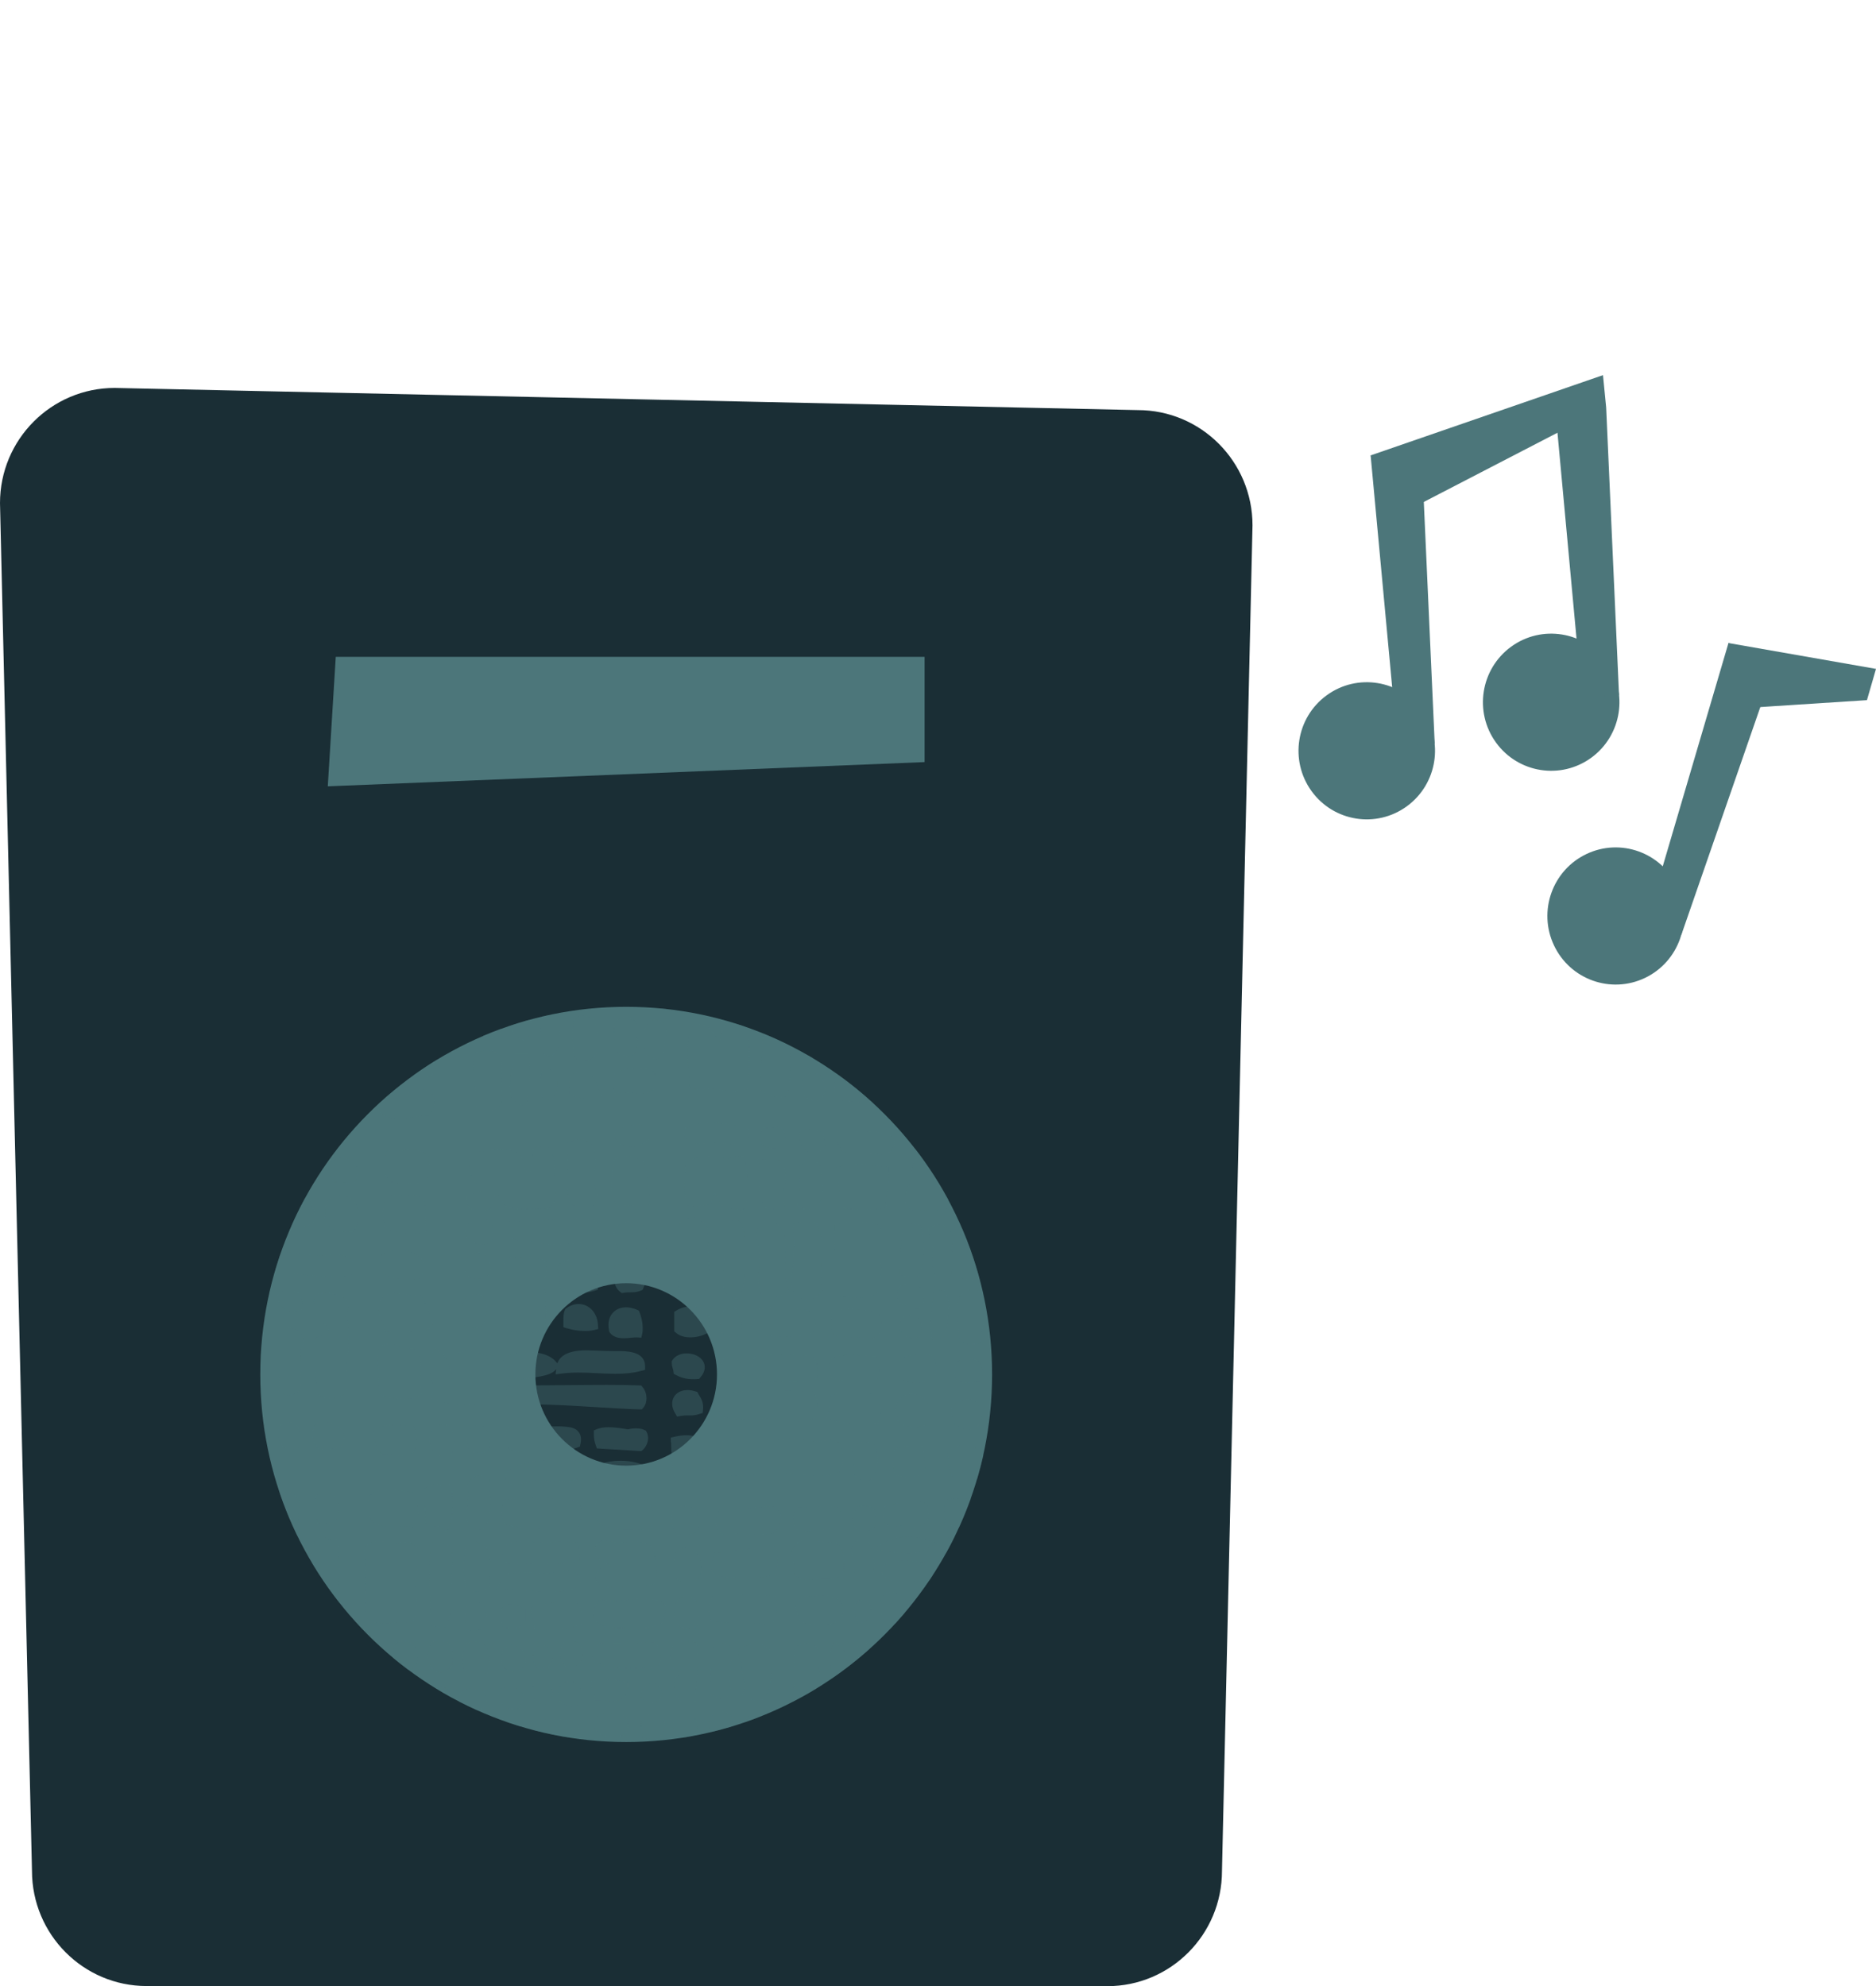 <?xml version="1.0" encoding="UTF-8"?>
<svg xmlns="http://www.w3.org/2000/svg" width="85" height="90" viewBox="0 0 85 90" fill="none">
  <g clip-path="url(#clip0_1324_122128)">
    <path d="M50.165 90H6.646C3.776 90 1.449 87.662 1.449 84.778L0 22.797C0 19.918 2.326 17.58 5.197 17.58L51.553 18.584C54.423 18.584 56.75 20.922 56.75 23.806L55.367 84.784C55.367 87.668 53.041 90.006 50.17 90.006L50.165 90Z" fill="#1A2E35"></path>
    <path d="M28.372 45.625C19.216 45.625 11.793 53.084 11.793 62.284C11.793 71.484 19.216 78.943 28.372 78.943C37.528 78.943 44.951 71.484 44.951 62.284C44.951 53.084 37.528 45.625 28.372 45.625ZM28.372 66.418C26.101 66.418 24.258 64.566 24.258 62.284C24.258 60.002 26.101 58.15 28.372 58.15C30.643 58.15 32.486 60.002 32.486 62.284C32.486 64.566 30.643 66.418 28.372 66.418Z" fill="#4C767A"></path>
    <path d="M41.892 34.535L14.852 35.633L15.213 29.765H41.892V34.535Z" fill="#4C767A"></path>
    <path d="M63.743 36.538C65.126 35.53 65.433 33.587 64.43 32.198C63.427 30.809 61.493 30.5 60.11 31.509C58.728 32.517 58.421 34.46 59.424 35.849C60.427 37.238 62.361 37.546 63.743 36.538Z" fill="#4C767A"></path>
    <path d="M62.102 20.637L64.418 20.671L65.006 33.703L63.324 33.781L62.102 20.637Z" fill="#4C767A"></path>
    <path d="M72.1 34.337C73.482 33.329 73.789 31.386 72.786 29.997C71.783 28.608 69.849 28.299 68.467 29.307C67.085 30.315 66.777 32.258 67.78 33.647C68.784 35.036 70.717 35.345 72.1 34.337Z" fill="#4C767A"></path>
    <path d="M70.459 18.434L72.774 18.467L73.357 31.5L71.675 31.578L70.459 18.434Z" fill="#4C767A"></path>
    <path d="M62.102 20.637L72.63 17L72.774 18.467L63.413 23.315L62.102 20.637Z" fill="#4C767A"></path>
    <path d="M74.528 44.318C76.071 43.584 76.73 41.731 76 40.18C75.269 38.629 73.425 37.966 71.881 38.701C70.337 39.435 69.678 41.288 70.409 42.839C71.14 44.39 72.984 45.052 74.528 44.318Z" fill="#4C767A"></path>
    <path d="M78.315 29.14L80.453 30.038L76.183 42.356L74.59 41.798L78.315 29.14Z" fill="#4C767A"></path>
    <path d="M78.315 29.14L85 30.311L84.59 31.728L78.543 32.119L78.315 29.14Z" fill="#4C767A"></path>
    <g style="mix-blend-mode:multiply" opacity="0.37">
      <path d="M34.841 68.27C34.741 68.27 34.641 68.287 34.547 68.304C34.497 68.309 34.441 68.32 34.391 68.326C33.875 68.376 33.236 68.398 32.859 68.398H32.614L32.537 68.521C32.381 68.783 32.387 69.252 32.62 69.464L32.709 69.542L32.831 69.525C32.948 69.509 33.075 69.498 33.214 69.498C33.386 69.498 33.564 69.509 33.742 69.525C33.93 69.542 34.13 69.553 34.336 69.553C34.58 69.553 34.797 69.531 35.008 69.486L35.102 69.47L35.157 69.397C35.368 69.124 35.441 68.878 35.38 68.661C35.341 68.516 35.213 68.276 34.841 68.276V68.27Z" fill="#4C767A"></path>
      <path d="M31.643 63.165L31.593 63.076L31.493 63.048C31.37 63.009 31.254 62.992 31.143 62.992C30.871 62.992 30.649 63.11 30.532 63.31C30.416 63.517 30.432 63.785 30.588 64.041L30.677 64.192L30.849 64.164C30.96 64.147 31.043 64.142 31.104 64.142H31.276C31.387 64.142 31.515 64.136 31.681 64.08L31.837 64.03L31.854 63.863C31.881 63.562 31.77 63.377 31.687 63.243C31.67 63.221 31.654 63.193 31.643 63.165Z" fill="#4C767A"></path>
      <path d="M33.63 76.756L33.791 76.873C33.975 77.001 34.136 77.062 34.286 77.062C34.902 77.062 34.93 76.226 34.952 75.551C34.957 75.367 34.963 75.188 34.98 75.065L34.991 74.993L34.963 74.926C34.846 74.669 34.558 74.513 34.197 74.513C33.98 74.513 33.764 74.569 33.597 74.664L33.492 74.725L33.469 74.842C33.414 75.143 33.558 75.305 33.647 75.394C33.575 75.634 33.63 75.869 33.675 76.064C33.719 76.254 33.758 76.421 33.703 76.572L33.63 76.756Z" fill="#4C767A"></path>
      <path d="M32.187 73.302L32.236 73.442L32.381 73.47C32.708 73.537 33.03 73.548 33.303 73.548C33.402 73.548 33.791 73.548 33.886 73.548C34.146 73.548 34.452 73.559 34.757 73.62L34.863 73.643L34.952 73.587C35.201 73.425 35.185 73.101 35.174 72.839C35.174 72.755 35.168 72.672 35.174 72.594L35.196 72.326L34.724 72.304C34.124 72.276 33.441 72.237 32.792 72.237C32.692 72.237 32.592 72.237 32.497 72.237H32.353L32.281 72.365C32.109 72.65 32.075 72.984 32.187 73.302Z" fill="#4C767A"></path>
      <path d="M30.438 61.681V61.771C30.438 61.882 30.471 61.966 30.488 62.033C30.499 62.061 30.51 62.094 30.51 62.128L30.527 62.256L30.644 62.317C30.871 62.44 31.121 62.502 31.399 62.502C31.454 62.502 31.515 62.502 31.576 62.496L31.682 62.485L31.748 62.401C31.998 62.105 31.937 61.854 31.882 61.737C31.748 61.453 31.404 61.33 31.116 61.33C30.843 61.33 30.61 61.436 30.483 61.614L30.433 61.687L30.438 61.681Z" fill="#4C767A"></path>
      <path d="M33.791 51.048L33.442 50.998C33.064 50.942 32.592 50.87 32.148 50.87C31.687 50.87 31.343 50.948 31.099 51.115L30.938 51.227L30.999 51.411C31.065 51.606 31.232 51.835 31.648 51.835C31.737 51.835 31.831 51.824 31.92 51.818C31.992 51.812 32.07 51.801 32.142 51.801H32.17C32.348 51.807 32.531 51.824 32.72 51.835C32.981 51.851 33.258 51.874 33.514 51.874H33.769L33.83 51.701C33.836 51.684 33.847 51.667 33.852 51.651C33.902 51.556 34.019 51.327 33.852 51.126L33.791 51.048Z" fill="#4C767A"></path>
      <path d="M32.32 70.557L32.303 70.635C32.259 70.825 32.198 71.087 32.309 71.311L32.376 71.445H32.526C32.709 71.456 32.903 71.467 33.103 71.484C33.38 71.506 33.664 71.523 33.958 71.523C34.347 71.523 34.685 71.484 34.985 71.4L35.118 71.366L35.163 71.233C35.257 70.937 35.274 70.635 35.207 70.306L35.163 70.078L34.935 70.1C34.158 70.172 33.292 70.273 32.548 70.357L32.364 70.379L32.326 70.563L32.32 70.557Z" fill="#4C767A"></path>
      <path d="M30.549 59.444V60.331L30.643 60.409C30.799 60.538 31.021 60.605 31.282 60.605C31.526 60.605 31.787 60.543 31.998 60.437L32.109 60.382L32.137 60.264C32.22 59.879 32.109 59.639 32.004 59.506C31.848 59.31 31.598 59.204 31.298 59.204C31.076 59.204 30.849 59.266 30.677 59.372L30.554 59.444H30.549Z" fill="#4C767A"></path>
      <path d="M30.771 55.439V55.522C30.76 55.812 30.754 56.125 30.754 56.454C30.754 57.017 30.749 57.603 30.699 58.156L30.688 58.284L30.782 58.367C30.926 58.501 31.143 58.574 31.409 58.574C31.57 58.574 31.748 58.546 31.904 58.496L32.026 58.457L32.065 58.334C32.198 57.932 32.148 57.52 32.098 57.123C32.059 56.789 32.02 56.476 32.098 56.236L32.131 56.147L32.092 56.058C32.048 55.952 32.026 55.857 32.037 55.712L32.048 55.606L31.981 55.522C31.937 55.467 31.887 55.422 31.831 55.372C31.792 55.338 31.759 55.305 31.737 55.282L31.665 55.182H31.543C31.493 55.171 31.443 55.171 31.393 55.171C31.221 55.171 30.976 55.193 30.826 55.377L30.771 55.444V55.439Z" fill="#4C767A"></path>
      <path d="M34.475 77.704L34.408 77.687C34.342 77.671 34.28 77.659 34.219 77.659C34.014 77.659 33.842 77.771 33.77 77.961C33.758 77.989 33.758 78.016 33.753 78.044C34.014 77.955 34.275 77.86 34.525 77.754L34.48 77.704H34.475Z" fill="#4C767A"></path>
      <path d="M28.173 77.665L28.067 77.676C27.995 77.676 27.923 77.665 27.845 77.654C27.734 77.637 27.607 77.615 27.484 77.615C27.24 77.615 27.057 77.698 26.946 77.86L26.907 77.916V77.983C26.885 78.178 26.929 78.34 27.035 78.457C27.196 78.636 27.44 78.658 27.657 78.658C27.706 78.658 27.895 78.658 27.934 78.658C27.979 78.658 28.023 78.658 28.062 78.664L28.167 78.675L28.251 78.613C28.378 78.519 28.456 78.351 28.456 78.173C28.456 77.994 28.378 77.827 28.251 77.732L28.173 77.671V77.665Z" fill="#4C767A"></path>
      <path d="M34.302 62.49C34.302 62.49 34.341 62.518 34.347 62.524L34.435 62.663L34.596 62.635C34.741 62.613 34.902 62.602 35.102 62.602C35.257 62.602 35.413 62.608 35.574 62.613C35.735 62.619 35.896 62.624 36.046 62.624C36.395 62.624 36.651 62.591 36.873 62.513L37.028 62.457L37.045 62.289C37.073 61.96 37.001 61.698 36.834 61.514L36.767 61.441H36.667C36.157 61.391 35.724 61.386 35.307 61.38C35.029 61.38 34.758 61.374 34.458 61.358H34.302L34.224 61.486C34.108 61.681 34.086 61.932 34.08 62.156V62.217L34.108 62.273C34.158 62.379 34.241 62.446 34.297 62.485L34.302 62.49Z" fill="#4C767A"></path>
      <path d="M32.553 63.349L32.57 63.528C32.57 63.573 32.57 63.617 32.57 63.667C32.565 63.818 32.553 63.991 32.653 64.125L32.709 64.198L32.798 64.22C33.042 64.281 33.309 64.309 33.647 64.309C33.864 64.309 34.086 64.298 34.308 64.287C34.53 64.276 34.752 64.264 34.98 64.264H35.024C35.174 64.264 35.357 64.298 35.552 64.331C35.785 64.37 36.024 64.409 36.251 64.409C36.534 64.409 36.762 64.348 36.94 64.214L37.029 64.147L37.045 64.036C37.095 63.667 37.029 63.5 36.945 63.288L36.862 63.059L36.551 63.048C36.04 63.032 35.518 63.015 34.996 63.015C34.858 63.015 34.719 63.015 34.58 63.015C33.842 63.032 33.148 63.048 32.709 63.255L32.548 63.333L32.553 63.349Z" fill="#4C767A"></path>
      <path d="M33.803 52.917C33.786 52.816 33.775 52.722 33.764 52.632L33.736 52.432L33.536 52.409C33.497 52.409 33.464 52.404 33.431 52.404C33.281 52.404 33.164 52.443 33.075 52.476C33.003 52.504 32.953 52.521 32.887 52.521C32.876 52.521 32.859 52.521 32.848 52.521C32.831 52.521 32.814 52.504 32.792 52.498C32.725 52.471 32.637 52.426 32.52 52.415C32.437 52.409 32.353 52.404 32.265 52.404C31.926 52.404 31.549 52.465 31.226 52.571L31.054 52.627V52.811C31.054 52.984 31.043 53.146 31.038 53.296C31.021 53.664 31.004 54.01 31.093 54.429L31.127 54.602L31.299 54.63C31.36 54.641 31.437 54.646 31.532 54.646C31.726 54.646 31.943 54.624 32.081 54.591L32.237 54.552L32.298 54.273C32.315 54.194 32.342 54.072 32.37 54.005C32.381 54.038 32.398 54.077 32.409 54.105C32.465 54.256 32.542 54.462 32.737 54.613C32.864 54.708 32.992 54.758 33.136 54.758C33.17 54.758 33.209 54.758 33.242 54.752C33.259 54.752 33.281 54.752 33.297 54.752C33.314 54.752 33.331 54.752 33.37 54.775L33.603 54.92L33.736 54.68C33.992 54.206 33.892 53.525 33.803 52.922V52.917Z" fill="#4C767A"></path>
      <path d="M26.796 76.404C26.796 76.577 26.863 76.689 26.907 76.761C26.935 76.806 26.94 76.817 26.94 76.828L26.962 77.057H27.19C27.262 77.057 27.34 77.068 27.418 77.074C27.523 77.085 27.629 77.09 27.729 77.09C27.89 77.09 28.128 77.068 28.295 76.901C28.406 76.784 28.462 76.627 28.456 76.432V76.242L28.267 76.192C28.034 76.131 27.779 76.097 27.529 76.097C27.334 76.097 27.157 76.114 26.99 76.153L26.796 76.198V76.399V76.404Z" fill="#4C767A"></path>
      <path d="M33.736 56.716C33.747 56.259 33.758 55.785 33.559 55.411L33.498 55.299L33.37 55.282C33.37 55.282 33.32 55.277 33.298 55.277C33.17 55.277 33.087 55.333 33.048 55.361L32.848 55.416L32.865 55.628C32.892 56.052 32.865 56.51 32.831 56.956C32.815 57.246 32.792 57.52 32.792 57.787V57.865C32.781 58.139 32.754 58.775 33.27 58.842L33.448 58.864L33.531 58.702C33.742 58.278 33.742 57.648 33.736 57.04C33.736 56.928 33.736 56.828 33.736 56.722V56.716Z" fill="#4C767A"></path>
      <path d="M33.219 74.641L33.053 74.552C32.941 74.491 32.814 74.457 32.703 74.457C32.525 74.457 32.37 74.535 32.286 74.675L32.242 74.747V74.831C32.264 75.132 32.247 75.394 32.231 75.679C32.209 75.986 32.186 76.304 32.214 76.678V76.784L32.303 76.856C32.403 76.94 32.536 76.984 32.681 76.984C32.775 76.984 32.864 76.962 32.941 76.923L33.086 76.85V76.689C33.069 76.175 33.069 75.422 33.186 74.82L33.219 74.636V74.641Z" fill="#4C767A"></path>
      <path d="M33.37 60.571L33.52 60.549L33.575 60.41C33.714 60.041 33.553 59.729 33.442 59.528C33.42 59.489 33.403 59.45 33.386 59.416L33.314 59.255L33.142 59.266C32.654 59.294 32.642 59.712 32.642 59.891C32.642 59.969 32.642 60.047 32.62 60.108L32.587 60.236L32.676 60.337C32.815 60.499 32.998 60.582 33.22 60.582C33.27 60.582 33.32 60.582 33.375 60.571H33.37Z" fill="#4C767A"></path>
      <path d="M32.708 62.468L32.847 62.518C32.947 62.552 33.086 62.574 33.219 62.574C33.364 62.574 33.48 62.546 33.569 62.496L33.68 62.429L33.691 62.301C33.708 62.072 33.636 61.849 33.486 61.687C33.375 61.564 33.23 61.492 33.086 61.492C32.958 61.492 32.847 61.547 32.77 61.642C32.647 61.793 32.62 62.022 32.681 62.328L32.708 62.474V62.468Z" fill="#4C767A"></path>
      <path d="M33.125 77.776L33.092 77.71L33.031 77.671C32.931 77.609 32.814 77.576 32.692 77.576C32.464 77.576 32.253 77.698 32.159 77.888C32.065 78.072 32.087 78.284 32.225 78.474V78.485C32.531 78.412 32.825 78.334 33.114 78.251C33.158 78.15 33.23 77.977 33.13 77.776H33.125Z" fill="#4C767A"></path>
      <path d="M35.319 52.56L35.152 52.599C35.102 52.61 35.058 52.616 35.025 52.616C34.974 52.616 34.93 52.605 34.864 52.593C34.819 52.582 34.769 52.571 34.708 52.566L34.319 52.498L34.414 52.878C34.441 52.989 34.425 53.207 34.414 53.425C34.386 53.882 34.358 54.356 34.608 54.624C34.719 54.741 34.869 54.803 35.047 54.803C35.124 54.803 35.213 54.791 35.308 54.764L35.569 54.691L35.485 54.434C35.446 54.306 35.485 54.111 35.524 53.904C35.596 53.547 35.685 53.101 35.413 52.699L35.313 52.554L35.319 52.56Z" fill="#4C767A"></path>
      <path d="M36.218 51.394C36.179 51.628 36.235 51.846 36.374 52.013C36.501 52.164 36.679 52.248 36.868 52.248C37.04 52.248 37.201 52.175 37.318 52.035L37.367 51.974L37.379 51.896C37.401 51.74 37.356 51.634 37.323 51.567C37.312 51.539 37.306 51.528 37.306 51.517L37.295 51.349L37.14 51.294C36.962 51.232 36.757 51.171 36.496 51.171H36.263L36.224 51.383L36.218 51.394Z" fill="#4C767A"></path>
      <path d="M34.391 59.338L34.196 59.383V59.578C34.174 59.846 34.219 60.058 34.257 60.259L34.296 60.465L34.474 60.493C34.802 60.543 35.157 60.571 35.507 60.571C35.934 60.571 36.345 60.532 36.695 60.454L36.789 60.432L36.845 60.354C37.061 60.064 36.906 59.634 36.712 59.439L36.645 59.372L36.206 59.327C35.834 59.288 35.479 59.255 35.14 59.255C34.857 59.255 34.607 59.277 34.38 59.333L34.391 59.338Z" fill="#4C767A"></path>
      <path d="M35.474 51.12L35.357 51.081C35.302 51.065 35.241 51.054 35.18 51.054C35.096 51.054 35.03 51.07 34.969 51.087C34.919 51.098 34.88 51.109 34.83 51.109C34.813 51.109 34.797 51.109 34.774 51.109L34.591 51.081L34.491 51.271C34.447 51.349 34.375 51.483 34.408 51.69L34.425 51.801L34.513 51.862C34.685 51.985 34.824 52.03 35.041 52.03C35.108 52.03 35.185 52.03 35.28 52.019H35.402L35.48 51.913C35.629 51.701 35.552 51.344 35.513 51.238L35.468 51.12H35.474Z" fill="#4C767A"></path>
      <path d="M35.584 57.084C35.596 56.722 35.601 56.387 35.562 56.114C35.496 55.623 35.196 55.327 34.768 55.327C34.691 55.327 34.613 55.338 34.535 55.355L34.402 55.383L34.352 55.511C34.235 55.812 34.291 56.125 34.346 56.42C34.374 56.571 34.402 56.727 34.407 56.878C34.407 57.051 34.396 57.241 34.385 57.419C34.357 57.81 34.33 58.217 34.457 58.585L34.507 58.736L34.668 58.752C34.796 58.769 34.896 58.78 35.001 58.78C35.229 58.78 35.418 58.719 35.579 58.591L35.729 58.474L35.662 58.295C35.562 58.033 35.579 57.525 35.59 57.073L35.584 57.084Z" fill="#4C767A"></path>
      <path d="M30.099 46.379C29.944 46.25 29.805 46.189 29.672 46.189C29.561 46.189 29.461 46.233 29.383 46.312C29.194 46.512 29.189 46.881 29.205 47.383C29.205 47.461 29.205 47.533 29.211 47.595V47.779L29.383 47.835C29.4 47.84 29.416 47.857 29.433 47.868C29.511 47.918 29.611 47.985 29.744 47.985C29.827 47.985 29.905 47.957 29.971 47.913L30.082 47.835V47.695C30.077 47.578 30.099 47.427 30.121 47.266C30.155 47.059 30.194 46.825 30.183 46.574V46.457L30.088 46.384L30.099 46.379Z" fill="#4C767A"></path>
      <path d="M31.593 78.357C31.632 78.195 31.604 78.033 31.51 77.916C31.41 77.788 31.255 77.715 31.071 77.715C30.983 77.715 30.894 77.732 30.81 77.765C30.522 77.883 30.455 78.106 30.488 78.279C30.533 78.507 30.771 78.697 31.027 78.731C31.138 78.714 31.249 78.692 31.355 78.669C31.465 78.602 31.549 78.496 31.582 78.357H31.593Z" fill="#4C767A"></path>
      <path d="M30.471 75.556L30.493 75.584C30.571 75.69 30.671 75.757 30.76 75.813C30.782 75.829 30.804 75.841 30.821 75.857C30.732 75.897 30.632 75.969 30.593 76.114C30.471 76.415 30.566 76.873 30.788 77.046L30.854 77.102H31.504L31.548 76.532C31.604 75.924 31.665 75.233 31.593 74.641L31.576 74.485L31.426 74.429C31.293 74.385 31.165 74.357 31.049 74.357C30.81 74.357 30.61 74.457 30.488 74.636C30.332 74.864 30.321 75.188 30.455 75.523L30.466 75.556H30.471Z" fill="#4C767A"></path>
      <path d="M32.937 46.39L32.853 46.479C32.709 46.635 32.67 46.836 32.642 46.998C32.631 47.065 32.609 47.176 32.587 47.199C32.554 47.176 32.481 47.053 32.437 46.981C32.304 46.758 32.104 46.417 31.688 46.417C31.626 46.417 31.565 46.423 31.504 46.44L31.371 46.468L31.321 46.596C31.093 47.193 31.149 47.907 31.199 48.604C31.21 48.772 31.221 48.934 31.232 49.095V49.252L31.382 49.319C31.488 49.363 31.599 49.386 31.715 49.386C31.871 49.386 32.015 49.352 32.154 49.313H32.165C32.448 49.391 32.82 49.441 33.175 49.441C33.348 49.441 33.514 49.43 33.659 49.408L33.842 49.38L33.87 49.196C33.992 48.459 33.992 47.65 33.87 46.724L33.853 46.602L33.753 46.54C33.714 46.512 33.67 46.496 33.625 46.479C33.609 46.479 33.597 46.468 33.581 46.462C33.431 46.417 33.27 46.406 33.103 46.395L32.937 46.384V46.39Z" fill="#4C767A"></path>
      <path d="M30.671 69.587L30.843 69.559C30.882 69.553 30.927 69.553 30.966 69.553H31.132C31.271 69.553 31.449 69.537 31.604 69.38L31.671 69.313V69.219C31.699 68.85 31.637 68.588 31.482 68.421C31.371 68.304 31.221 68.242 31.049 68.242C30.916 68.242 30.766 68.276 30.599 68.354L30.483 68.404L30.455 68.532C30.399 68.8 30.455 69.219 30.594 69.442L30.683 69.592L30.671 69.587Z" fill="#4C767A"></path>
      <path d="M26.89 75.21L26.929 75.294L27.012 75.333C27.362 75.511 27.873 75.595 28.561 75.595C28.967 75.595 29.366 75.567 29.672 75.539L29.816 75.528L29.877 75.4C30.022 75.104 29.927 74.652 29.677 74.491L29.611 74.446H29.527C29.233 74.457 28.967 74.463 28.711 74.463H28.162C27.873 74.463 27.556 74.463 27.212 74.485L27.068 74.496L27.001 74.624C27.001 74.624 26.979 74.658 26.968 74.68C26.901 74.797 26.785 74.987 26.885 75.216L26.89 75.21Z" fill="#4C767A"></path>
      <path d="M30.405 65.358C30.421 66.178 30.488 66.753 30.599 67.071L30.638 67.188L30.755 67.227C30.838 67.255 30.927 67.272 31.015 67.272C31.171 67.272 31.31 67.227 31.432 67.188C31.504 67.165 31.571 67.143 31.632 67.132L31.798 67.104L31.843 66.937C31.97 66.435 31.893 65.821 31.809 65.341L31.787 65.207L31.665 65.151C31.504 65.073 31.315 65.04 31.104 65.04C30.949 65.04 30.788 65.057 30.599 65.101L30.394 65.146V65.358H30.405Z" fill="#4C767A"></path>
      <path d="M30.743 73.682L30.81 73.71C30.965 73.776 31.11 73.804 31.271 73.804C31.299 73.804 31.332 73.804 31.365 73.804H31.482L31.554 73.704C31.698 73.509 31.671 73.285 31.648 73.079C31.637 72.968 31.621 72.856 31.637 72.755L31.66 72.605L31.543 72.51C31.398 72.393 31.249 72.332 31.104 72.332C30.904 72.332 30.727 72.443 30.627 72.638C30.477 72.923 30.51 73.325 30.704 73.609L30.749 73.671L30.743 73.682Z" fill="#4C767A"></path>
      <path d="M30.576 71.478L30.671 71.562C30.776 71.656 30.926 71.701 31.109 71.701C31.281 71.701 31.459 71.656 31.581 71.59L31.659 71.545L31.692 71.467C31.837 71.126 31.814 70.725 31.631 70.446C31.509 70.256 31.32 70.145 31.115 70.145C30.954 70.145 30.798 70.206 30.648 70.329L30.565 70.401V70.513C30.543 70.691 30.565 70.842 30.576 70.97C30.593 71.099 30.604 71.21 30.593 71.344L30.582 71.472L30.576 71.478Z" fill="#4C767A"></path>
      <path d="M36.251 69.436L36.378 69.408C36.65 69.352 36.873 69.336 37.111 69.319C37.344 69.302 37.583 69.285 37.883 69.23L38.011 69.207L38.066 69.09C38.177 68.856 38.122 68.571 38.016 68.41L37.955 68.315L37.844 68.292C37.733 68.276 37.611 68.264 37.461 68.264C37.267 68.264 37.061 68.281 36.861 68.298C36.667 68.315 36.478 68.326 36.312 68.326H36.117L36.04 68.438C35.868 68.689 35.929 69.152 36.151 69.352L36.245 69.436H36.251Z" fill="#4C767A"></path>
      <path d="M38.245 71.205V71.132C38.228 71.015 38.222 70.909 38.222 70.814C38.222 70.53 38.217 70.234 37.95 69.96L37.862 69.871L37.734 69.888C37.695 69.888 37.656 69.894 37.612 69.894C37.456 69.894 37.273 69.866 37.101 69.838C36.923 69.81 36.751 69.782 36.59 69.782C36.035 69.782 35.907 70.145 35.885 70.362C35.857 70.58 35.918 70.73 35.957 70.836C35.996 70.942 36.013 70.981 35.968 71.093L35.918 71.216L35.99 71.327C36.174 71.606 36.468 71.606 36.568 71.606C36.673 71.606 36.784 71.59 36.89 71.578C36.984 71.567 37.084 71.55 37.184 71.55H37.223C37.284 71.55 37.345 71.55 37.406 71.55C37.467 71.55 37.528 71.55 37.59 71.55C37.717 71.55 38.056 71.55 38.2 71.255L38.234 71.188L38.245 71.205Z" fill="#4C767A"></path>
      <path d="M38.089 65.447L38.022 65.397C37.905 65.313 37.772 65.269 37.628 65.269C37.517 65.269 37.417 65.291 37.328 65.313C37.261 65.33 37.195 65.347 37.133 65.347H37.084C36.934 65.347 36.767 65.313 36.589 65.28C36.373 65.241 36.156 65.196 35.912 65.196C35.873 65.196 35.84 65.196 35.801 65.196C35.718 65.196 35.64 65.224 35.584 65.246C35.546 65.257 35.512 65.269 35.49 65.269H35.429C35.163 65.269 34.879 65.257 34.596 65.241C34.307 65.23 34.019 65.213 33.752 65.213C33.347 65.213 33.047 65.246 32.825 65.313L32.675 65.358L32.647 65.514C32.575 65.894 32.669 66.424 32.858 66.747L32.936 66.875H33.086C33.291 66.864 33.491 66.853 33.702 66.842C34.058 66.82 34.424 66.803 34.857 66.803C35.029 66.803 35.179 66.792 35.329 66.786C35.457 66.781 35.584 66.769 35.712 66.769C35.968 66.769 36.206 66.797 36.434 66.82C36.673 66.847 36.923 66.87 37.167 66.87C37.456 66.87 37.705 66.831 37.922 66.753L38.011 66.719L38.055 66.635C38.227 66.317 38.211 65.827 38.111 65.525L38.083 65.447H38.089Z" fill="#4C767A"></path>
      <path d="M38.156 73.191C38.25 72.895 38.178 72.705 38.1 72.594C37.911 72.332 37.534 72.304 37.262 72.304C37.095 72.304 36.917 72.315 36.757 72.332C36.634 72.343 36.523 72.348 36.44 72.348H36.285L36.207 72.438C35.974 72.711 36.096 73.062 36.173 73.274L36.235 73.458L36.351 73.503C36.557 73.576 36.895 73.626 37.201 73.626C37.745 73.626 38.067 73.481 38.156 73.196V73.191Z" fill="#4C767A"></path>
      <path d="M37.084 75.545C37.073 75.461 37.084 75.372 37.09 75.277C37.106 75.099 37.123 74.898 37.023 74.697L37.001 74.658L36.967 74.624C36.84 74.507 36.667 74.479 36.545 74.479C36.379 74.479 36.212 74.524 36.107 74.597L36.018 74.658L36.001 74.769C35.957 75.071 35.985 75.355 36.007 75.634C36.035 75.941 36.062 76.231 35.979 76.454L35.918 76.622L36.051 76.739C36.129 76.806 36.223 76.856 36.34 76.895C36.645 76.728 36.945 76.544 37.245 76.354C37.245 76.198 37.206 76.041 37.167 75.908C37.134 75.79 37.101 75.662 37.09 75.539L37.084 75.545Z" fill="#4C767A"></path>
      <path d="M28.955 63.868H29.083L29.161 63.773C29.349 63.545 29.333 63.121 29.122 62.87L29.05 62.781H28.933C28.528 62.764 28.056 62.758 27.489 62.758C26.923 62.758 26.29 62.764 25.691 62.769C25.113 62.775 24.547 62.781 24.025 62.781C23.747 62.781 23.481 62.781 23.231 62.775H23.07L22.998 62.914C22.887 63.138 22.976 63.355 23.026 63.483L23.092 63.651H23.275C23.492 63.64 23.714 63.64 23.936 63.64C24.93 63.64 25.951 63.701 26.94 63.762C27.645 63.807 28.311 63.846 28.961 63.868H28.955Z" fill="#4C767A"></path>
      <path d="M21.671 64.588C21.527 64.588 21.388 64.66 21.294 64.789C21.21 64.9 21.094 65.146 21.216 65.576L21.233 65.637L21.271 65.681C21.377 65.793 21.538 65.86 21.705 65.86C21.877 65.86 22.032 65.787 22.132 65.659L22.171 65.609L22.182 65.542C22.243 65.118 22.132 64.884 22.027 64.766C21.932 64.655 21.805 64.594 21.671 64.594V64.588Z" fill="#4C767A"></path>
      <path d="M24.785 47.829L24.885 47.874L24.985 47.829C25.418 47.639 25.368 47.093 25.329 46.691C25.318 46.562 25.307 46.429 25.313 46.356L25.329 46.217L25.224 46.127C25.129 46.049 25.013 46.005 24.896 46.005C24.78 46.005 24.657 46.049 24.569 46.127L24.452 46.228L24.485 46.378C24.513 46.512 24.491 46.691 24.474 46.869C24.435 47.199 24.38 47.656 24.78 47.829H24.785Z" fill="#4C767A"></path>
      <path d="M21.105 71.902L21.132 72.03L21.255 72.08C21.343 72.114 21.443 72.136 21.554 72.136C21.76 72.136 21.965 72.075 22.087 71.974L22.187 71.896V71.768C22.187 71.668 22.187 71.55 22.198 71.422C22.226 70.97 22.265 70.407 21.965 70.083C21.821 69.927 21.632 69.849 21.388 69.849H21.188L21.138 70.039C20.966 70.702 20.955 71.26 21.099 71.902H21.105Z" fill="#4C767A"></path>
      <path d="M21.948 77.369L22.048 77.286L22.037 77.152C22.037 77.152 22.037 77.096 22.037 77.068C22.037 76.945 22.048 76.784 21.926 76.661L21.876 76.616L21.809 76.599C21.676 76.56 21.498 76.516 21.332 76.516C21.137 76.516 20.988 76.577 20.893 76.694C20.832 76.772 20.771 76.906 20.804 77.113C21.076 77.252 21.354 77.386 21.637 77.514C21.748 77.487 21.854 77.442 21.943 77.369H21.948Z" fill="#4C767A"></path>
      <path d="M29.571 77.168L29.677 77.185L29.76 77.124C29.954 76.984 30.038 76.789 29.977 76.599C29.921 76.415 29.738 76.287 29.538 76.287C29.322 76.287 29.094 76.443 29.072 76.789L29.061 76.957L29.21 77.035C29.305 77.085 29.421 77.141 29.571 77.168Z" fill="#4C767A"></path>
      <path d="M21.215 69.073L21.265 69.285L21.477 69.269C21.543 69.291 21.604 69.313 21.688 69.313C21.721 69.313 21.76 69.313 21.799 69.302L21.904 69.28L21.959 69.191C22.259 68.739 22.226 68.214 22.198 67.701C22.187 67.523 22.176 67.344 22.182 67.171V67.043L22.082 66.965C21.982 66.887 21.871 66.847 21.754 66.847C21.549 66.847 21.343 66.981 21.232 67.188L21.193 67.26L21.204 67.344C21.243 67.617 21.221 67.896 21.193 68.159C21.166 68.477 21.138 68.772 21.21 69.068L21.215 69.073Z" fill="#4C767A"></path>
      <path d="M26.157 47.996L26.213 48.052L26.291 48.063C26.346 48.074 26.402 48.074 26.446 48.074C26.707 48.074 26.863 47.952 26.94 47.851C27.212 47.511 27.079 46.914 26.979 46.479C26.962 46.412 26.951 46.356 26.94 46.306L26.918 46.183L26.807 46.127C26.668 46.055 26.546 46.021 26.435 46.021C26.307 46.021 26.196 46.066 26.107 46.155C25.924 46.339 25.93 46.646 25.93 46.97V47.014C25.941 47.79 26.096 47.941 26.152 47.996H26.157Z" fill="#4C767A"></path>
      <path d="M25.813 48.917C25.796 49.062 25.774 49.224 25.785 49.425L25.796 49.586L25.946 49.648C26.135 49.72 26.44 49.798 26.712 49.798C26.818 49.798 26.907 49.787 26.985 49.765L27.273 49.676L27.14 49.402C27.107 49.335 27.079 49.263 27.057 49.196C26.962 48.945 26.823 48.565 26.346 48.565C26.246 48.565 26.141 48.582 26.018 48.616L25.852 48.66L25.819 48.922L25.813 48.917Z" fill="#4C767A"></path>
      <path d="M24.536 49.653L24.597 49.888L24.836 49.837C25.286 49.737 25.269 49.212 25.258 48.934C25.258 48.883 25.258 48.833 25.258 48.794V48.621L25.102 48.554C25.041 48.504 24.947 48.426 24.792 48.426H24.592L24.542 48.621C24.442 49.023 24.442 49.274 24.542 49.659L24.536 49.653Z" fill="#4C767A"></path>
      <path d="M23.759 55.327C23.614 55.327 23.465 55.327 23.32 55.31L23.115 55.294L23.054 55.494C22.987 55.712 23.009 55.891 23.109 56.03C23.276 56.259 23.598 56.259 23.787 56.259H23.981C24.098 56.259 24.236 56.292 24.381 56.32C24.564 56.359 24.775 56.404 24.991 56.404C25.447 56.404 25.874 56.365 26.28 56.315C26.33 56.409 26.424 56.51 26.607 56.51H26.663L26.724 56.487C26.874 56.42 26.99 56.292 27.057 56.119C27.14 55.896 27.135 55.628 27.035 55.422L26.979 55.299L26.846 55.277C26.579 55.232 26.291 55.21 25.969 55.21C25.597 55.21 25.214 55.238 24.853 55.271C24.492 55.299 24.12 55.333 23.764 55.333L23.759 55.327Z" fill="#4C767A"></path>
      <path d="M17.267 50.446C17.423 50.613 17.667 50.697 18.011 50.697C18.25 50.697 18.511 50.657 18.761 50.624C18.966 50.596 19.155 50.568 19.305 50.568H19.461L19.555 50.39C19.655 50.194 19.71 50.066 19.666 49.737L19.655 49.648L19.588 49.586C19.444 49.452 19.277 49.38 19.089 49.38C18.9 49.38 18.7 49.452 18.539 49.519C18.417 49.57 18.3 49.614 18.206 49.62C18.195 49.62 18.178 49.62 18.167 49.62C18.095 49.62 18.017 49.603 17.934 49.586C17.856 49.57 17.773 49.564 17.684 49.558C17.495 49.72 17.306 49.888 17.123 50.055C17.14 50.206 17.184 50.345 17.279 50.446H17.267Z" fill="#4C767A"></path>
      <path d="M21.283 54.156L21.177 54.228V54.356C21.16 54.557 21.238 54.68 21.299 54.747C21.394 54.847 21.532 54.903 21.705 54.903C21.821 54.903 21.954 54.881 22.11 54.831L22.21 54.797L22.26 54.702C22.332 54.568 22.365 54.418 22.404 54.273L22.432 54.156C22.476 54.139 22.51 54.116 22.537 54.094C22.632 54.189 22.709 54.323 22.771 54.49L22.804 54.585L22.893 54.63C23.109 54.741 23.365 54.786 23.72 54.786C23.864 54.786 24.014 54.78 24.159 54.769C24.292 54.764 24.431 54.752 24.558 54.752C24.625 54.752 24.686 54.752 24.747 54.758L24.869 54.769L24.953 54.68C25.23 54.379 25.186 54.044 25.152 53.771C25.147 53.709 25.136 53.648 25.13 53.581C25.119 53.43 25.119 53.269 25.119 53.118C25.119 52.761 25.13 52.387 24.947 52.091L24.908 52.03L24.842 51.996C24.764 51.957 24.686 51.941 24.603 51.941C24.547 51.941 24.497 51.952 24.436 51.963C24.414 51.963 24.392 51.974 24.364 51.974L24.198 51.996L24.153 52.164C24.114 52.309 24.098 52.476 24.081 52.649C24.059 52.883 24.031 53.135 23.948 53.313C23.837 53.151 23.776 52.911 23.709 52.66C23.687 52.566 23.659 52.471 23.631 52.381L23.598 52.264L23.487 52.22C23.287 52.136 23.043 52.091 22.737 52.091C22.46 52.091 22.165 52.125 21.91 52.158C21.771 52.175 21.643 52.192 21.527 52.197L21.327 52.214L21.294 52.415C21.172 53.163 21.466 53.609 21.86 53.949C21.838 53.955 21.81 53.96 21.782 53.966C21.605 54.01 21.416 54.055 21.26 54.161L21.283 54.156Z" fill="#4C767A"></path>
      <path d="M22.687 47.901L22.665 47.812L22.598 47.756C22.487 47.667 22.304 47.617 22.059 47.617C21.898 47.617 21.743 47.639 21.632 47.673L21.499 47.717L21.465 47.857C21.382 48.214 21.432 48.56 21.482 48.9C21.51 49.101 21.538 49.291 21.532 49.464C21.532 49.519 21.526 49.575 21.515 49.625C21.493 49.815 21.465 50.049 21.671 50.267L21.738 50.339H21.837C21.876 50.351 21.915 50.351 21.948 50.351C22.243 50.351 22.476 50.261 22.648 50.088L22.726 50.01V49.899C22.709 49.636 22.726 49.38 22.731 49.129C22.748 48.694 22.765 48.286 22.681 47.896L22.687 47.901Z" fill="#4C767A"></path>
      <path d="M23.864 50.133L23.881 49.821C23.886 49.681 23.908 49.525 23.931 49.363C23.986 48.922 24.053 48.42 23.947 47.941L23.903 47.74H23.348L23.337 47.879C23.276 47.946 23.253 48.024 23.253 48.102C23.242 48.153 23.231 48.208 23.22 48.264C23.187 48.415 23.153 48.588 23.148 48.783C23.148 48.839 23.142 48.9 23.137 48.962C23.103 49.319 23.053 49.921 23.553 50.061L23.858 50.144L23.864 50.133Z" fill="#4C767A"></path>
      <path d="M41.759 58.529C41.748 58.496 41.737 58.462 41.726 58.434L41.698 58.328L41.604 58.278C41.471 58.206 41.332 58.167 41.193 58.167C40.943 58.167 40.738 58.289 40.66 58.479C40.621 58.574 40.566 58.814 40.832 59.082L40.899 59.149H40.993C41.032 59.16 41.065 59.171 41.121 59.204C41.204 59.243 41.321 59.305 41.493 59.305H41.632L41.704 59.221C41.92 58.987 41.82 58.702 41.759 58.529Z" fill="#4C767A"></path>
      <path d="M19.367 52.337C19.195 52.175 18.967 52.097 18.656 52.097C18.506 52.097 18.357 52.114 18.207 52.13C18.073 52.147 17.94 52.158 17.829 52.158C17.807 52.158 17.785 52.158 17.762 52.158L17.551 52.147L17.501 52.353C17.357 52.956 17.468 53.413 17.801 53.614L17.901 53.676L18.012 53.637C18.062 53.62 18.134 53.609 18.218 53.609C18.301 53.609 18.395 53.62 18.484 53.625C18.584 53.637 18.684 53.642 18.778 53.642C19.151 53.642 19.395 53.492 19.5 53.185L19.523 53.129V53.068C19.506 52.995 19.489 52.928 19.473 52.867C19.445 52.761 19.428 52.671 19.439 52.554L19.456 52.426L19.361 52.337H19.367Z" fill="#4C767A"></path>
      <path d="M17.285 56.945C17.201 57.224 17.224 57.453 17.351 57.626C17.579 57.944 18.045 57.96 18.456 57.971C18.578 57.971 18.695 57.977 18.789 57.994L18.95 58.016L19.039 57.877C19.261 57.525 19.206 57.269 19.117 57.112C18.962 56.828 18.567 56.66 18.067 56.66C17.818 56.66 17.584 56.705 17.418 56.783L17.312 56.833L17.279 56.945H17.285Z" fill="#4C767A"></path>
      <path d="M17.384 55.472L17.407 55.584L17.507 55.645C17.773 55.807 18.19 55.902 18.617 55.902C18.784 55.902 18.945 55.885 19.095 55.857L19.356 55.807L19.294 55.55C19.272 55.45 19.283 55.31 19.294 55.165C19.317 54.914 19.345 54.635 19.178 54.407C18.978 54.133 18.617 54.133 18.5 54.133C18.356 54.133 18.206 54.15 18.062 54.167C17.929 54.183 17.801 54.194 17.695 54.194H17.523L17.44 54.351C17.318 54.641 17.301 55.02 17.39 55.478L17.384 55.472Z" fill="#4C767A"></path>
      <path d="M42.669 70.117L42.658 70.273L42.786 70.357C42.786 70.357 42.83 70.379 42.858 70.396C43.002 70.139 43.141 69.877 43.269 69.609C42.769 69.631 42.68 69.972 42.669 70.122V70.117Z" fill="#4C767A"></path>
      <path d="M15.33 70.005L15.308 69.76L15.058 69.771C14.981 69.771 14.942 69.76 14.875 69.737C14.781 69.704 14.659 69.665 14.464 69.665H14.275L14.22 69.843C14.126 70.156 14.114 70.485 14.126 70.803C14.486 71.405 14.881 71.986 15.308 72.532C15.364 71.735 15.408 70.859 15.33 69.999V70.005Z" fill="#4C767A"></path>
      <path d="M17.406 60.214L17.495 60.393L17.69 60.354C17.778 60.337 17.878 60.326 17.989 60.326C18.123 60.326 18.256 60.337 18.389 60.348C18.528 60.359 18.656 60.37 18.783 60.37C18.972 60.37 19.244 60.348 19.494 60.153L19.611 60.058L19.588 59.907C19.544 59.6 19.339 59.137 19.161 58.836L19.078 58.697L18.911 58.713C18.911 58.713 18.856 58.713 18.828 58.713C18.7 58.713 18.539 58.691 18.378 58.663C18.2 58.635 18.017 58.607 17.856 58.607C17.39 58.607 17.234 58.842 17.179 59.043C17.079 59.411 17.34 60.052 17.412 60.203L17.406 60.214Z" fill="#4C767A"></path>
      <path d="M37.622 62.29L37.655 62.429L37.794 62.474C38.077 62.569 38.372 62.585 38.621 62.585C38.716 62.585 38.805 62.585 38.899 62.585C38.988 62.585 39.071 62.585 39.154 62.585C39.293 62.585 39.404 62.591 39.499 62.602L39.649 62.624L39.737 62.502C39.898 62.278 39.832 62.022 39.782 61.832C39.765 61.776 39.754 61.721 39.743 61.665L39.715 61.442H39.493C39.371 61.442 39.232 61.43 39.082 61.419C38.899 61.403 38.705 61.391 38.516 61.391C38.127 61.391 37.85 61.458 37.65 61.598L37.533 61.681L37.544 61.827C37.555 62.005 37.594 62.161 37.622 62.301V62.29Z" fill="#4C767A"></path>
      <path d="M36.106 54.613L36.273 54.702C36.417 54.78 36.551 54.819 36.673 54.819C36.828 54.819 36.962 54.758 37.061 54.646C37.334 54.334 37.283 53.709 37.206 53.045L37.184 52.833L37.117 52.766C37.006 52.66 36.862 52.605 36.712 52.605C36.528 52.605 36.351 52.688 36.24 52.828L36.173 52.911L36.184 53.017C36.24 53.586 36.229 54.055 36.151 54.423L36.112 54.613H36.106Z" fill="#4C767A"></path>
      <path d="M35.963 56.906C35.963 57.09 35.941 57.28 35.924 57.464C35.88 57.854 35.841 58.261 35.979 58.663L36.029 58.808L36.185 58.831C36.29 58.847 36.413 58.858 36.54 58.858C36.846 58.858 37.062 58.775 37.206 58.596L37.29 58.501L37.262 58.379C37.173 57.977 37.201 57.553 37.229 57.14C37.268 56.577 37.312 55.991 37.012 55.505L36.962 55.427L36.873 55.4C36.768 55.366 36.618 55.344 36.474 55.344C36.318 55.344 36.196 55.366 36.102 55.416L35.968 55.483V55.578C35.941 55.623 35.913 55.695 35.929 55.796C35.996 56.075 35.985 56.331 35.974 56.599C35.974 56.705 35.963 56.805 35.963 56.906Z" fill="#4C767A"></path>
      <path d="M36.428 48.811C36.312 48.967 36.279 49.201 36.34 49.413C36.423 49.692 36.645 49.86 36.923 49.86C36.984 49.86 37.045 49.854 37.111 49.837L37.189 49.815L37.239 49.754C37.467 49.486 37.35 49.146 37.283 48.939L37.256 48.855L37.228 48.761L37.139 48.71C37.028 48.644 36.923 48.616 36.817 48.616C36.662 48.616 36.528 48.682 36.434 48.811H36.428Z" fill="#4C767A"></path>
      <path d="M29.077 78.407C29.088 78.457 29.099 78.507 29.105 78.558L29.116 78.764L29.322 78.797C29.383 78.809 29.444 78.814 29.499 78.814C29.744 78.814 29.882 78.714 29.96 78.625C30.088 78.48 30.127 78.273 30.088 78L30.071 77.894L29.982 77.832C29.855 77.743 29.716 77.698 29.572 77.698C29.466 77.698 29.355 77.721 29.238 77.765L29.144 77.805L29.099 77.899C29.011 78.089 29.055 78.267 29.083 78.413L29.077 78.407Z" fill="#4C767A"></path>
      <path d="M25.329 76.984L25.346 77.051L25.396 77.102C25.546 77.247 25.74 77.336 25.918 77.336C26.034 77.336 26.14 77.302 26.229 77.235L26.284 77.196L26.312 77.129C26.412 76.895 26.401 76.661 26.273 76.471C26.162 76.298 25.968 76.192 25.773 76.192C25.618 76.192 25.479 76.259 25.39 76.376C25.313 76.482 25.235 76.672 25.324 76.984H25.329Z" fill="#4C767A"></path>
      <path d="M28.017 57.319L27.861 57.369L27.839 57.531C27.817 57.709 27.75 58.261 28.078 58.524L28.167 58.596L28.278 58.58C28.378 58.563 28.461 58.563 28.555 58.563C28.7 58.563 28.85 58.563 29.022 58.49L29.116 58.451L29.155 58.356C29.472 57.626 29.344 56.794 29.222 55.991L29.161 55.561L29.061 55.5C28.894 55.394 28.705 55.344 28.528 55.344C28.267 55.344 28.039 55.461 27.917 55.656C27.839 55.785 27.739 56.052 27.945 56.448L27.989 56.538L28.078 56.571C28.222 56.627 28.317 56.75 28.4 56.967L28.439 57.062C28.439 57.062 28.567 57.123 28.578 57.129C28.45 57.185 28.267 57.241 28.167 57.269C28.111 57.285 28.056 57.302 28.017 57.313V57.319Z" fill="#4C767A"></path>
      <path d="M30.082 72.683L30.044 72.627L29.983 72.594C29.766 72.482 29.511 72.426 29.189 72.426C28.966 72.426 28.739 72.449 28.495 72.477C28.256 72.504 28.006 72.527 27.767 72.527C27.612 72.527 27.473 72.516 27.345 72.493L27.195 72.465L27.068 72.633C26.968 72.755 26.818 72.94 26.873 73.291L26.884 73.358L26.923 73.408C27.157 73.704 27.573 73.743 27.978 73.76H28.123C28.317 73.776 28.528 73.782 28.733 73.782C29.333 73.782 29.716 73.704 29.971 73.537L30.121 73.436L30.077 73.263C30.071 73.23 30.077 73.202 30.099 73.135C30.133 73.034 30.194 72.867 30.077 72.683H30.082Z" fill="#4C767A"></path>
      <path d="M25.674 75.512L25.708 75.528H25.747C25.791 75.545 25.83 75.545 25.869 75.545C26.03 75.545 26.174 75.478 26.274 75.361C26.385 75.227 26.43 75.037 26.396 74.842C26.346 74.552 26.141 74.362 25.88 74.362C25.785 74.362 25.697 74.385 25.602 74.435L25.536 74.468L25.497 74.535C25.391 74.719 25.363 74.976 25.424 75.182C25.469 75.328 25.552 75.439 25.669 75.506L25.674 75.512Z" fill="#4C767A"></path>
      <path d="M23.364 67.299C23.52 67.299 23.664 67.255 23.803 67.204C23.903 67.171 23.997 67.143 24.092 67.126C24.192 67.115 24.303 67.104 24.436 67.104C24.608 67.104 24.786 67.115 24.958 67.126C25.136 67.138 25.308 67.149 25.474 67.149C25.769 67.149 25.996 67.11 26.18 67.031L26.346 66.959L26.329 66.775C26.329 66.747 26.329 66.713 26.329 66.68C26.329 66.557 26.34 66.384 26.224 66.262L26.163 66.195L26.074 66.183C25.852 66.156 25.58 66.139 25.291 66.139C24.803 66.139 24.32 66.183 23.97 66.262C23.559 66.351 22.942 66.485 22.904 66.965L22.893 67.121L23.026 67.204C23.131 67.266 23.242 67.299 23.37 67.299H23.364Z" fill="#4C767A"></path>
      <path d="M23.809 72.917L23.67 72.845C23.548 72.778 23.337 72.716 23.131 72.716C23.032 72.716 22.943 72.733 22.865 72.767L22.798 72.794L22.759 72.856C22.632 73.046 22.687 73.285 22.732 73.464C22.737 73.498 22.748 73.531 22.754 73.553L22.787 73.732L22.965 73.765C23.048 73.782 23.126 73.788 23.198 73.788C23.492 73.788 23.653 73.67 23.742 73.576L23.809 73.503V72.923V72.917Z" fill="#4C767A"></path>
      <path d="M39.543 68.376C39.416 68.281 39.288 68.231 39.154 68.231C38.888 68.231 38.666 68.432 38.61 68.722C38.555 69.023 38.699 69.291 38.971 69.397L39.055 69.43L39.138 69.403C39.171 69.391 39.205 69.386 39.238 69.38C39.343 69.358 39.477 69.336 39.588 69.246L39.649 69.196L39.671 69.124C39.732 68.923 39.66 68.61 39.638 68.516L39.615 68.426L39.543 68.371V68.376Z" fill="#4C767A"></path>
      <path d="M39.71 65.62L39.677 65.492L39.554 65.442C39.432 65.391 39.299 65.364 39.171 65.364C38.994 65.364 38.833 65.414 38.699 65.503L38.56 65.598L38.605 65.821C38.666 66.117 38.727 66.424 38.672 66.624L38.633 66.758L38.722 66.864C38.883 67.048 39.038 67.138 39.199 67.138C39.332 67.138 39.455 67.076 39.543 66.959C39.793 66.641 39.782 65.933 39.704 65.62H39.71Z" fill="#4C767A"></path>
      <path d="M40.671 64.326L40.688 64.365L40.716 64.398C40.865 64.577 41.138 64.683 41.449 64.683C41.643 64.683 41.826 64.644 41.965 64.571L42.104 64.499V63.701L42.076 63.645C41.937 63.355 41.632 63.165 41.299 63.165C41.043 63.165 40.821 63.277 40.693 63.472C40.588 63.629 40.499 63.907 40.671 64.326Z" fill="#4C767A"></path>
      <path d="M23.215 74.558C23.092 74.558 22.97 74.597 22.865 74.675L22.798 74.725L22.77 74.803C22.732 74.915 22.632 75.299 22.826 75.573C22.926 75.707 23.076 75.785 23.253 75.785C23.326 75.785 23.398 75.774 23.481 75.751L23.526 75.74L23.564 75.712C23.781 75.55 23.864 75.272 23.775 74.998C23.686 74.736 23.464 74.563 23.22 74.563L23.215 74.558Z" fill="#4C767A"></path>
      <path d="M22.948 65.547L22.992 65.587C23.187 65.76 23.425 65.782 23.587 65.782C23.664 65.782 23.747 65.776 23.831 65.771C23.886 65.771 23.942 65.765 24.003 65.76C24.097 65.76 24.197 65.76 24.297 65.76H24.852C25.297 65.76 25.763 65.743 26.141 65.603L26.274 65.553L26.302 65.419C26.346 65.218 26.324 65.045 26.235 64.917C26.146 64.789 26.007 64.705 25.802 64.677C25.63 64.649 25.447 64.638 25.23 64.638C24.93 64.638 24.625 64.666 24.331 64.688C24.053 64.711 23.786 64.733 23.542 64.733C23.409 64.733 23.298 64.727 23.198 64.711L23.009 64.688L22.931 64.867C22.854 65.045 22.854 65.33 22.931 65.508L22.954 65.559L22.948 65.547Z" fill="#4C767A"></path>
      <path d="M41.226 59.584C41.104 59.584 40.993 59.634 40.91 59.729C40.837 59.812 40.76 59.969 40.793 60.242L40.804 60.337L40.871 60.398C40.982 60.504 41.132 60.638 41.348 60.638C41.42 60.638 41.493 60.621 41.57 60.593L41.687 60.549L41.72 60.426C41.787 60.197 41.748 59.969 41.62 59.801C41.52 59.667 41.37 59.584 41.215 59.584H41.226Z" fill="#4C767A"></path>
      <path d="M22.581 76.817C22.676 77.358 23.048 77.436 23.259 77.436C23.303 77.436 23.353 77.436 23.409 77.425L23.559 77.403L23.614 77.258C23.659 77.141 23.703 77.012 23.703 76.839V76.739L23.631 76.666C23.498 76.527 23.309 76.449 23.109 76.449C22.976 76.449 22.848 76.482 22.726 76.538L22.554 76.622L22.587 76.811L22.581 76.817Z" fill="#4C767A"></path>
      <path d="M29.405 69.949L29.322 69.927C29.166 69.882 28.983 69.866 28.728 69.866C28.611 69.866 28.495 69.866 28.372 69.871C28.25 69.871 28.128 69.877 28.012 69.877C27.851 69.877 27.606 69.871 27.412 69.816L27.312 69.788L27.223 69.838C27.001 69.96 26.907 70.145 26.951 70.396L26.962 70.479L27.018 70.535C27.14 70.658 27.29 70.742 27.423 70.814C27.529 70.87 27.612 70.92 27.678 70.97C27.645 70.97 27.606 70.981 27.578 70.981C27.39 71.004 27.04 71.048 26.984 71.394C26.968 71.511 26.996 71.618 27.073 71.707C27.218 71.874 27.495 71.947 28.012 71.947C28.645 71.947 29.416 71.829 29.572 71.79L29.75 71.746L29.761 71.562C29.788 71.171 29.75 70.401 29.455 70.011L29.405 69.944V69.949Z" fill="#4C767A"></path>
      <path d="M25.712 60.197C25.935 60.27 26.24 60.315 26.506 60.315C26.651 60.315 26.784 60.303 26.895 60.276L27.106 60.225L27.09 60.008C27.051 59.478 26.684 59.093 26.212 59.093C26.029 59.093 25.84 59.154 25.674 59.277L25.618 59.316L25.59 59.377C25.529 59.522 25.529 59.684 25.529 59.846V59.952V60.142L25.707 60.203L25.712 60.197Z" fill="#4C767A"></path>
      <path d="M13.531 55.612C13.837 55.612 14.059 55.528 14.192 55.372L14.248 55.305V55.215C14.259 54.953 14.187 54.764 14.126 54.602L14.064 54.429L13.998 54.379C13.948 54.345 13.881 54.323 13.82 54.3C13.592 54.713 13.387 55.143 13.198 55.578C13.315 55.595 13.431 55.612 13.537 55.612H13.531Z" fill="#4C767A"></path>
      <path d="M15.141 53.592L15.28 53.575C15.313 53.575 15.352 53.575 15.38 53.575C15.502 53.575 15.602 53.598 15.719 53.626L16.002 53.692L16.091 53.514C16.263 53.168 16.196 52.922 16.113 52.783C15.996 52.593 15.774 52.476 15.513 52.476C15.252 52.476 15.019 52.599 14.919 52.8C14.864 52.917 14.803 53.162 15.047 53.48L15.136 53.592H15.141Z" fill="#4C767A"></path>
      <path d="M13.281 59.433C13.353 59.433 13.426 59.422 13.498 59.4L13.631 59.355L13.664 59.221C13.714 59.02 13.681 58.831 13.57 58.686C13.464 58.546 13.292 58.468 13.104 58.468C12.97 58.468 12.837 58.513 12.726 58.591L12.609 58.674L12.62 58.819C12.648 59.176 12.931 59.444 13.281 59.444V59.433Z" fill="#4C767A"></path>
      <path d="M18.761 67.729L18.7 67.617L18.522 67.59C18.273 67.55 17.934 67.495 17.612 67.495C17.184 67.495 16.901 67.595 16.746 67.807L16.668 67.907L16.701 68.03C16.735 68.142 16.724 68.237 16.712 68.343C16.701 68.493 16.685 68.677 16.801 68.862C16.99 69.152 17.379 69.191 17.69 69.191C17.806 69.191 17.928 69.185 18.05 69.18C18.156 69.18 18.256 69.168 18.35 69.168C18.45 69.168 18.528 69.174 18.578 69.185L18.806 69.241L18.878 69.018C19.011 68.622 18.961 68.114 18.75 67.723L18.761 67.729Z" fill="#4C767A"></path>
      <path d="M16.141 54.568C15.991 54.328 15.719 54.194 15.38 54.194C15.28 54.194 15.175 54.206 15.063 54.228L14.98 54.245L14.925 54.306C14.714 54.54 14.719 54.797 14.725 55.003C14.725 55.098 14.725 55.182 14.714 55.271L14.691 55.405L14.791 55.5C15.024 55.718 15.369 55.824 15.846 55.824H16.007L16.096 55.678C16.302 55.249 16.313 54.853 16.135 54.568H16.141Z" fill="#4C767A"></path>
      <path d="M18.933 75.233C18.955 75.132 18.872 74.753 18.833 74.692C18.728 74.502 18.506 74.379 18.273 74.379C18.172 74.379 18.078 74.401 17.995 74.446L17.917 74.485L17.878 74.563C17.784 74.753 17.767 74.954 17.823 75.143C18.045 75.327 18.273 75.506 18.506 75.679C18.683 75.657 18.872 75.539 18.939 75.238L18.933 75.233Z" fill="#4C767A"></path>
      <path d="M20.383 76.705C20.261 76.504 20.05 76.393 19.795 76.393C19.739 76.393 19.672 76.398 19.611 76.41H19.595C19.883 76.594 20.172 76.767 20.466 76.928C20.45 76.85 20.428 76.772 20.383 76.7V76.705Z" fill="#4C767A"></path>
      <path d="M13.526 68.867C13.526 68.616 13.526 68.382 13.559 68.142L13.57 68.069L13.542 68.002C13.459 67.818 13.187 67.606 12.926 67.606C12.832 67.606 12.754 67.634 12.682 67.679C12.909 68.348 13.176 69.001 13.487 69.631C13.487 69.631 13.487 69.631 13.487 69.626C13.52 69.369 13.52 69.112 13.52 68.867H13.526Z" fill="#4C767A"></path>
      <path d="M17.223 65.843L17.301 65.905H17.445C17.556 65.899 17.678 65.916 17.8 65.933C17.928 65.949 18.061 65.972 18.2 65.972C18.372 65.972 18.522 65.938 18.661 65.871L18.744 65.832L18.783 65.748C18.905 65.475 18.922 65.185 18.833 64.822L18.789 64.644L18.489 64.616C18.317 64.599 18.106 64.582 17.889 64.582C17.556 64.582 17.301 64.627 17.101 64.722L16.929 64.806L16.962 64.995C16.973 65.057 16.979 65.118 16.984 65.179C17.006 65.414 17.034 65.676 17.234 65.843H17.223Z" fill="#4C767A"></path>
      <path d="M13.659 61.073C13.697 61.006 13.759 60.9 13.742 60.761C13.703 60.415 13.403 60.158 13.048 60.158C12.998 60.158 12.948 60.158 12.898 60.175L12.698 60.214V60.415C12.681 60.733 12.681 61.062 12.687 61.408C12.687 61.91 12.698 62.429 12.654 62.903L12.643 63.059L12.776 63.143C12.859 63.193 12.965 63.221 13.076 63.221C13.242 63.221 13.464 63.154 13.581 63.009L13.664 62.898L13.614 62.764C13.564 62.63 13.581 62.541 13.609 62.395C13.614 62.356 13.625 62.312 13.631 62.267C13.659 62.072 13.642 61.838 13.631 61.614C13.62 61.425 13.609 61.23 13.631 61.123C13.631 61.112 13.648 61.09 13.659 61.068V61.073Z" fill="#4C767A"></path>
      <path d="M15.941 57.084C15.73 56.883 15.436 56.861 15.23 56.861C15.114 56.861 14.986 56.872 14.864 56.878C14.753 56.883 14.642 56.895 14.536 56.895C14.403 56.895 14.309 56.883 14.248 56.856L14.142 56.811C14.142 56.811 14.02 56.867 14.014 56.872H14.009C13.915 56.872 13.77 56.844 13.631 56.816C13.448 56.783 13.254 56.744 13.076 56.744C12.921 56.744 12.804 56.789 12.704 56.85C12.632 57.068 12.56 57.285 12.493 57.503L12.527 57.676H12.732C13.126 57.676 13.531 57.726 13.959 57.77C14.409 57.821 14.87 57.871 15.33 57.871C15.469 57.871 15.608 57.871 15.747 57.854H15.841L15.908 57.782C16.03 57.659 16.024 57.492 16.019 57.369C16.019 57.341 16.019 57.313 16.019 57.285V57.168L15.941 57.084Z" fill="#4C767A"></path>
      <path d="M15.491 65.514L15.53 65.419C15.619 65.196 15.602 64.978 15.48 64.8C15.335 64.582 15.03 64.437 14.708 64.437C14.58 64.437 14.458 64.46 14.358 64.504L14.258 64.549L14.22 64.649C14.103 64.962 14.181 65.391 14.386 65.603L14.469 65.693L14.591 65.681C14.647 65.681 14.703 65.67 14.758 65.67C14.975 65.654 15.202 65.637 15.391 65.553L15.485 65.508L15.491 65.514Z" fill="#4C767A"></path>
      <path d="M13.193 65.687C13.193 65.687 13.248 65.687 13.276 65.681L13.398 65.665L13.493 65.676L13.548 65.486C13.659 65.196 13.587 64.811 13.454 64.599L13.415 64.538L13.348 64.504C13.254 64.46 13.159 64.437 13.071 64.437C12.915 64.437 12.787 64.504 12.699 64.627C12.632 64.716 12.599 64.834 12.599 64.967C12.599 65.313 12.826 65.687 13.198 65.687H13.193Z" fill="#4C767A"></path>
      <path d="M18.917 70.122L18.773 70.005C18.667 69.921 18.539 69.877 18.395 69.877C18.295 69.877 18.201 69.899 18.112 69.916C18.04 69.933 17.979 69.944 17.917 69.949H17.89C17.773 69.949 17.645 69.927 17.523 69.899C17.39 69.871 17.257 69.843 17.118 69.843C16.896 69.843 16.718 69.921 16.585 70.072L16.513 70.15V70.256C16.541 70.663 16.535 71.104 16.529 71.573C16.524 72.12 16.513 72.689 16.557 73.196L16.568 73.336L16.696 73.403C16.962 73.542 17.229 73.559 17.429 73.559C17.551 73.559 17.673 73.553 17.806 73.542C17.94 73.531 18.073 73.525 18.217 73.525C18.306 73.525 18.395 73.525 18.489 73.537L18.65 73.553L18.734 73.414C18.978 73.007 18.911 72.499 18.85 72.053C18.828 71.88 18.806 71.718 18.806 71.578C18.806 71.545 18.828 71.484 18.845 71.433C18.878 71.344 18.917 71.233 18.911 71.104C18.911 70.981 18.889 70.864 18.867 70.753C18.834 70.58 18.806 70.435 18.861 70.29L18.922 70.117L18.917 70.122Z" fill="#4C767A"></path>
      <path d="M15.802 59.076V58.931L15.674 58.858C15.402 58.702 15.052 58.607 14.752 58.607C14.63 58.607 14.508 58.624 14.403 58.652L14.225 58.702L14.214 58.886C14.181 59.433 14.436 59.712 14.641 59.941C14.791 60.103 14.902 60.225 14.93 60.437C14.891 60.46 14.791 60.476 14.73 60.487C14.619 60.51 14.492 60.538 14.38 60.599L14.242 60.677V60.839C14.258 61.034 14.264 61.246 14.269 61.475C14.28 61.971 14.286 62.535 14.364 63.043L14.386 63.188L14.519 63.243C14.686 63.316 14.869 63.355 15.036 63.355C15.286 63.355 15.491 63.271 15.641 63.11L15.713 63.026V62.914C15.68 62.474 15.713 61.983 15.757 61.514C15.802 60.934 15.846 60.387 15.774 59.924C15.763 59.835 15.724 59.762 15.696 59.706C15.685 59.69 15.674 59.662 15.669 59.651C15.669 59.606 15.685 59.567 15.719 59.489C15.763 59.394 15.819 59.266 15.813 59.082L15.802 59.076Z" fill="#4C767A"></path>
      <path d="M11.965 64.666L11.954 64.627C11.965 64.716 11.976 64.806 11.993 64.895C11.993 64.806 11.982 64.722 11.965 64.666Z" fill="#4C767A"></path>
      <path d="M11.838 61.062C11.821 61.319 11.804 61.57 11.799 61.832C11.816 61.581 11.832 61.324 11.838 61.062Z" fill="#4C767A"></path>
      <path d="M42.27 71.015L42.225 70.848L41.914 70.814C41.631 70.781 41.309 70.742 40.998 70.742C40.604 70.742 40.299 70.803 40.066 70.931L39.838 71.054L39.966 71.277C40.21 71.718 40.676 71.718 40.826 71.718C41.004 71.718 41.193 71.696 41.37 71.668C41.542 71.645 41.726 71.623 41.887 71.623C41.914 71.623 41.948 71.623 41.975 71.623H42.103C42.153 71.556 42.198 71.484 42.248 71.411C42.253 71.394 42.259 71.372 42.264 71.361C42.303 71.255 42.32 71.166 42.275 71.009L42.27 71.015Z" fill="#4C767A"></path>
      <path d="M15.264 67.896C15.158 67.779 14.942 67.662 14.714 67.662C14.603 67.662 14.503 67.69 14.414 67.74L14.314 67.796L14.287 67.907C14.22 68.192 14.248 68.555 14.364 68.889L14.42 69.04L14.581 69.057C14.614 69.057 14.642 69.057 14.675 69.057C14.881 69.057 15.014 68.99 15.125 68.934L15.247 68.873L15.28 68.778C15.364 68.549 15.352 68.382 15.341 68.192L15.33 67.969L15.269 67.902L15.264 67.896Z" fill="#4C767A"></path>
      <path d="M41.165 69.654C40.932 69.654 40.493 69.676 40.177 69.838L39.499 70.184C39.461 70.072 39.411 69.966 39.349 69.888L39.283 69.787L39.166 69.776C39.127 69.776 39.089 69.771 39.055 69.771C38.883 69.771 38.755 69.827 38.666 69.933C38.528 70.106 38.578 70.329 38.611 70.485C38.617 70.518 38.628 70.546 38.628 70.574C38.639 70.663 38.644 70.758 38.65 70.853C38.661 71.065 38.672 71.283 38.767 71.456L38.839 71.59H39.438L39.511 71.445C39.672 71.115 39.644 70.608 39.511 70.217L40.26 70.317C40.527 70.351 40.832 70.39 41.132 70.39C41.504 70.39 41.781 70.329 41.976 70.212L42.459 69.91L41.915 69.743C41.715 69.681 41.448 69.648 41.16 69.648L41.165 69.654Z" fill="#4C767A"></path>
      <path d="M41.465 52.526C41.365 52.688 41.343 52.895 41.315 53.107C41.298 53.252 41.276 53.397 41.237 53.531C41.215 53.603 41.182 53.681 41.148 53.759C41.021 54.05 40.81 54.54 41.315 54.842L41.376 54.881H41.448C41.659 54.881 41.837 54.87 42.015 54.858C42.187 54.847 42.348 54.842 42.514 54.842C42.564 54.842 42.614 54.842 42.664 54.842H42.87L42.92 54.646C42.936 54.58 42.947 54.507 42.964 54.429C42.964 54.412 42.97 54.395 42.975 54.373C42.537 53.553 42.026 52.778 41.465 52.052C41.443 52.186 41.448 52.337 41.465 52.521V52.526Z" fill="#4C767A"></path>
      <path d="M43.253 64.471L43.281 64.588L43.386 64.644C43.564 64.733 43.73 64.783 43.88 64.783C44.108 64.783 44.297 64.677 44.408 64.493C44.535 64.287 44.535 64.002 44.419 63.773C44.302 63.545 44.08 63.411 43.825 63.411C43.658 63.411 43.48 63.467 43.297 63.578L43.23 63.617L43.197 63.69C43.069 63.969 43.142 64.159 43.197 64.315C43.214 64.359 43.236 64.409 43.247 64.471H43.253Z" fill="#4C767A"></path>
      <path d="M44.424 61.804L44.38 61.726L44.291 61.676C44.169 61.62 43.986 61.559 43.803 61.559C43.564 61.559 43.431 61.665 43.364 61.754C43.247 61.91 43.225 62.128 43.297 62.412L43.325 62.529L43.431 62.58C43.542 62.63 43.658 62.658 43.786 62.658C43.886 62.658 43.975 62.641 44.063 62.63C44.13 62.619 44.197 62.608 44.275 62.608H44.424L44.491 62.468C44.63 62.2 44.491 61.949 44.424 61.81V61.804Z" fill="#4C767A"></path>
      <path d="M22.393 47.054L22.47 47.042L22.532 46.987C22.648 46.881 22.692 46.747 22.704 46.618C22.426 46.719 22.154 46.83 21.882 46.942C21.993 47.003 22.115 47.054 22.276 47.054C22.309 47.054 22.348 47.054 22.387 47.048L22.393 47.054Z" fill="#4C767A"></path>
      <path d="M23.725 47.126H23.836L23.914 47.048C24.086 46.869 24.142 46.596 24.047 46.367C24.025 46.312 23.997 46.267 23.958 46.222C23.686 46.295 23.42 46.379 23.153 46.468C23.153 46.484 23.159 46.501 23.164 46.512C23.209 46.719 23.292 47.104 23.72 47.12L23.725 47.126Z" fill="#4C767A"></path>
      <path d="M44.307 58.485L44.191 58.468C44.141 58.462 44.091 58.457 44.046 58.457C43.796 58.457 43.641 58.568 43.563 58.658C43.302 58.953 43.352 59.45 43.408 59.93C43.43 60.147 43.458 60.37 43.435 60.487L43.419 60.588L43.474 60.672C43.58 60.828 43.791 60.928 44.013 60.928C44.113 60.928 44.213 60.906 44.296 60.867L44.424 60.811L44.474 60.476C44.568 59.896 44.69 59.104 44.374 58.585L44.313 58.479L44.307 58.485Z" fill="#4C767A"></path>
      <path d="M17.079 61.263L17.096 61.374C17.14 61.631 17.14 61.899 17.135 62.167C17.135 62.49 17.135 62.797 17.207 63.071L17.246 63.216L17.529 63.282C17.773 63.338 18.073 63.416 18.362 63.416C18.612 63.416 18.817 63.361 18.973 63.243L19.106 63.143L19.067 62.976C19.023 62.78 19.034 62.541 19.05 62.306C19.073 61.899 19.095 61.475 18.823 61.19L18.734 61.101L18.612 61.112C18.612 61.112 18.59 61.112 18.579 61.112C18.473 61.112 18.329 61.068 18.19 61.023C18.018 60.967 17.846 60.911 17.668 60.911C17.39 60.911 17.224 61.051 17.135 61.174L17.068 61.263H17.079Z" fill="#4C767A"></path>
      <path d="M43.663 65.492C43.435 65.492 43.219 65.559 43.036 65.681L42.886 65.787L42.936 65.966C42.947 66.011 42.952 66.1 42.952 66.189C42.958 66.407 42.969 66.674 43.13 66.864L43.202 66.948H43.313C43.413 66.959 43.53 66.976 43.646 66.998C43.796 67.026 43.957 67.054 44.118 67.054C44.174 67.054 44.224 67.043 44.274 67.037C44.379 66.68 44.474 66.317 44.557 65.949C44.379 65.67 44.041 65.497 43.669 65.497L43.663 65.492Z" fill="#4C767A"></path>
      <path d="M19.222 48.777L19.494 48.805L19.578 48.727C19.75 48.571 19.816 48.281 19.805 48.019C19.444 48.236 19.095 48.471 18.756 48.716C18.911 48.744 19.067 48.761 19.222 48.777Z" fill="#4C767A"></path>
      <path d="M43.474 55.701L43.502 55.896C43.552 56.248 43.547 56.571 43.541 56.878C43.541 57.163 43.53 57.458 43.569 57.776L43.591 57.966L43.835 58.005C43.968 58.027 44.124 58.055 44.268 58.055C44.318 58.055 44.357 58.038 44.401 58.033C44.185 57.213 43.913 56.421 43.58 55.656L43.469 55.706L43.474 55.701Z" fill="#4C767A"></path>
      <path d="M41.709 55.556L41.565 55.505C41.459 55.472 41.354 55.45 41.237 55.45C41.204 55.45 41.17 55.45 41.137 55.45L40.926 55.466L40.904 55.678C40.843 56.314 40.793 56.939 40.793 57.586V57.759L40.954 57.821C41.048 57.86 41.17 57.877 41.315 57.877C41.348 57.877 41.387 57.877 41.426 57.877H41.57L41.637 57.743C41.942 57.157 41.842 56.292 41.737 55.695L41.709 55.544V55.556Z" fill="#4C767A"></path>
      <path d="M21.105 57.693L21.127 57.787L21.205 57.843C21.316 57.927 21.454 57.966 21.604 57.966C21.96 57.966 22.237 57.737 22.254 57.43L22.265 57.257L22.154 57.202C22.154 57.202 22.148 57.168 22.143 57.157C22.132 57.101 22.115 57.045 22.087 56.984L22.049 56.895L21.96 56.856C21.838 56.8 21.715 56.772 21.61 56.772C21.443 56.772 21.299 56.839 21.199 56.967C21.066 57.135 21.032 57.391 21.105 57.698V57.693Z" fill="#4C767A"></path>
      <path d="M21.832 56.398C22.043 56.398 22.215 56.298 22.304 56.119C22.376 55.969 22.342 55.829 22.315 55.74C22.298 55.684 22.287 55.645 22.292 55.595L22.304 55.467L22.209 55.377C22.098 55.277 21.948 55.221 21.787 55.221C21.582 55.221 21.382 55.305 21.249 55.444C21.143 55.55 21.088 55.69 21.093 55.829C21.104 56.147 21.498 56.398 21.826 56.398H21.832Z" fill="#4C767A"></path>
      <path d="M42.292 61.458L42.186 61.419C42.059 61.369 41.92 61.347 41.77 61.347C41.548 61.347 41.331 61.397 41.12 61.447L40.798 61.52L40.765 61.687C40.737 61.815 40.743 61.91 40.743 61.988C40.743 62.05 40.743 62.111 40.731 62.206L40.715 62.312L40.782 62.401C40.909 62.569 41.115 62.652 41.42 62.652C41.598 62.652 41.781 62.624 41.942 62.602C42.008 62.591 42.075 62.58 42.131 62.574L42.292 62.557L42.342 62.401C42.436 62.117 42.431 61.815 42.342 61.575L42.303 61.469L42.292 61.458Z" fill="#4C767A"></path>
      <path d="M43.03 67.93L42.864 67.958L42.819 68.12C42.775 68.293 42.791 68.432 42.803 68.56C42.814 68.644 42.819 68.722 42.814 68.823L42.803 69.023L42.997 69.085C43.147 69.129 43.302 69.168 43.463 69.202C43.652 68.783 43.83 68.354 43.985 67.919C43.852 67.902 43.713 67.896 43.574 67.896C43.391 67.896 43.208 67.913 43.03 67.935V67.93Z" fill="#4C767A"></path>
      <path d="M43.075 57.76C43.247 57.458 43.203 57.123 43.164 56.85C43.131 56.599 43.114 56.437 43.192 56.343L43.297 56.214L43.225 56.063C43.142 55.896 42.953 55.506 42.542 55.506C42.442 55.506 42.342 55.528 42.237 55.578L42.087 55.645V55.812C42.087 56.097 42.187 56.343 42.287 56.577C42.176 56.939 42.237 57.425 42.32 57.67L42.364 57.798L42.531 57.843C42.598 57.86 42.675 57.882 42.781 57.882C42.814 57.882 42.848 57.882 42.881 57.877L43.009 57.86L43.07 57.748L43.075 57.76Z" fill="#4C767A"></path>
      <path d="M20.944 59.734L20.96 60.019L21.11 60.08C21.266 60.147 21.41 60.175 21.566 60.175C21.593 60.175 21.627 60.175 21.66 60.175L21.777 60.164L21.849 60.069C22.054 59.79 22.087 59.249 21.999 58.909L21.965 58.786L21.849 58.736C21.71 58.674 21.588 58.647 21.477 58.647C21.327 58.647 21.199 58.702 21.105 58.803C20.894 59.026 20.922 59.4 20.944 59.729V59.734Z" fill="#4C767A"></path>
      <path d="M42.964 59.366C42.992 59.126 43.003 58.819 42.842 58.602L42.764 58.496H42.658L42.32 58.295L42.275 58.708C42.27 58.853 42.253 59.02 42.231 59.193C42.187 59.645 42.137 60.114 42.203 60.471L42.253 60.733L42.514 60.672C42.903 60.582 42.925 60.097 42.942 59.673C42.942 59.562 42.953 59.456 42.964 59.366Z" fill="#4C767A"></path>
      <path d="M20.777 61.308L20.732 61.391C20.638 61.575 20.61 61.771 20.582 61.949C20.555 62.167 20.527 62.262 20.483 62.306C20.433 62.222 20.394 62.094 20.355 61.966C20.283 61.715 20.194 61.43 19.944 61.263L19.722 61.118L19.583 61.341C19.378 61.67 19.461 62.05 19.539 62.412C19.594 62.669 19.65 62.937 19.588 63.143L19.527 63.361L19.733 63.45C20.177 63.645 20.716 63.656 21.238 63.667C21.415 63.667 21.593 63.673 21.771 63.684L21.932 63.695L22.009 63.556C22.343 62.953 22.204 62.011 22.065 61.547L22.032 61.425L21.915 61.38C21.743 61.313 21.482 61.213 21.204 61.213C21.082 61.213 20.971 61.235 20.866 61.269L20.777 61.302V61.308Z" fill="#4C767A"></path>
      <path d="M25.657 51.862L25.679 52.019C25.724 52.303 25.713 52.655 25.707 53.023C25.696 53.508 25.685 54.016 25.796 54.434L25.835 54.585L25.99 54.618C26.151 54.652 26.335 54.697 26.512 54.697C26.629 54.697 26.729 54.68 26.818 54.646L26.868 54.63L26.907 54.596C27.156 54.362 27.051 54.077 26.984 53.882C26.951 53.793 26.923 53.709 26.918 53.625C26.907 53.453 26.929 53.24 26.951 53.04C26.984 52.738 27.017 52.426 26.951 52.158C26.862 51.84 26.573 51.611 26.246 51.611C26.085 51.611 25.929 51.662 25.796 51.762L25.668 51.857L25.657 51.862Z" fill="#4C767A"></path>
      <path d="M40.16 54.719L40.148 54.507C40.143 54.34 40.176 54.122 40.209 53.899C40.254 53.642 40.293 53.369 40.287 53.101V52.861L40.043 52.85C39.888 52.844 39.715 52.822 39.532 52.8C39.288 52.772 39.032 52.738 38.772 52.738C38.527 52.738 38.316 52.766 38.122 52.822L37.889 52.889L37.939 53.123C38.022 53.514 38.016 53.871 38.011 54.217C38.011 54.306 38.011 54.395 38.011 54.485V54.685L38.205 54.73C38.494 54.797 38.86 54.836 39.21 54.836C39.488 54.836 39.738 54.814 39.943 54.764L40.148 54.713L40.16 54.719Z" fill="#4C767A"></path>
      <path d="M40.11 69.057L40.149 69.085C40.255 69.157 40.377 69.191 40.516 69.191C40.621 69.191 40.721 69.168 40.81 69.152C40.876 69.135 40.938 69.124 40.987 69.124C40.993 69.124 41.004 69.124 41.01 69.124C41.06 69.168 41.148 69.235 41.293 69.235C41.493 69.23 41.648 69.157 41.781 69.09C41.82 69.073 41.859 69.051 41.904 69.034L42.009 68.99L42.048 68.884C42.114 68.7 42.081 68.566 42.048 68.465C42.037 68.415 42.026 68.376 42.026 68.326V68.147L41.865 68.086C41.72 68.03 41.565 68.002 41.387 68.002C41.137 68.002 40.893 68.058 40.66 68.108C40.532 68.136 40.41 68.164 40.299 68.181L40.21 68.192L40.149 68.259C39.999 68.421 39.944 68.8 40.088 69.012L40.116 69.051L40.11 69.057Z" fill="#4C767A"></path>
      <path d="M39.943 55.578L39.721 55.505C39.41 55.4 38.905 55.394 38.755 55.394C38.572 55.394 38.239 55.405 38.017 55.466L37.828 55.522V55.718C37.828 56.069 37.817 56.437 37.806 56.822C37.789 57.386 37.767 57.971 37.794 58.518L37.806 58.758H38.044C38.161 58.764 38.283 58.775 38.405 58.78C38.566 58.791 38.727 58.803 38.883 58.803C39.138 58.803 39.51 58.78 39.788 58.568L39.865 58.507L39.882 58.412C39.915 58.234 39.871 58.116 39.821 58.038C39.988 57.692 39.921 57.235 39.827 56.945C39.877 56.761 39.865 56.554 39.86 56.337C39.854 56.147 39.843 55.957 39.877 55.807L39.926 55.578H39.943Z" fill="#4C767A"></path>
      <path d="M39.816 59.517L39.743 59.411H39.616C39.493 59.4 39.36 59.383 39.221 59.372C38.988 59.349 38.744 59.327 38.505 59.327C38.239 59.327 38.028 59.361 37.85 59.422L37.645 59.495L37.683 59.706C37.694 59.773 37.689 59.84 37.683 59.919C37.672 60.041 37.661 60.197 37.733 60.37L37.778 60.488L37.9 60.521C38.133 60.588 38.389 60.594 38.655 60.605C38.899 60.61 39.149 60.621 39.394 60.672L39.46 60.688L39.521 60.672C39.677 60.627 39.804 60.493 39.871 60.303C39.949 60.086 39.96 59.751 39.804 59.517H39.816Z" fill="#4C767A"></path>
      <path d="M38.006 48.727C37.978 48.744 37.945 48.755 37.917 48.777L37.845 48.844L37.834 48.945C37.773 49.57 37.923 49.737 37.967 49.793L38.039 49.876H38.15C38.356 49.888 38.578 49.921 38.811 49.955C39.066 49.994 39.333 50.027 39.605 50.033C39.1 49.564 38.567 49.129 38.006 48.727Z" fill="#4C767A"></path>
      <path d="M36.723 47.957H36.834C36.834 47.957 36.839 47.957 36.845 47.957C36.767 47.913 36.695 47.868 36.617 47.823C36.628 47.84 36.634 47.862 36.651 47.879L36.728 47.957H36.723Z" fill="#4C767A"></path>
      <path d="M39.844 64.32C39.982 63.93 39.866 63.667 39.721 63.361L39.627 63.149H39.472C39.399 63.137 39.316 63.132 39.222 63.126C39.022 63.115 38.772 63.098 38.528 63.098C38.2 63.098 37.945 63.132 37.756 63.193L37.617 63.238L37.589 63.383C37.567 63.483 37.567 63.584 37.562 63.684C37.562 63.801 37.562 63.907 37.523 64.002L37.44 64.237L37.673 64.326C38.106 64.493 38.7 64.521 39.011 64.521C39.222 64.521 39.438 64.51 39.633 64.487L39.788 64.471L39.844 64.32Z" fill="#4C767A"></path>
      <path d="M40.371 51.494C39.988 51.299 39.56 51.271 39.194 51.271C39.06 51.271 38.922 51.271 38.783 51.277C38.65 51.277 38.511 51.282 38.378 51.282C38.311 51.282 38.239 51.282 38.172 51.282L37.917 51.271V51.528C37.9 51.79 38.011 51.946 38.089 52.063L38.15 52.153L38.261 52.186C38.528 52.242 38.827 52.247 39.116 52.253C39.421 52.259 39.732 52.264 39.977 52.331L40.115 52.37L40.221 52.27C40.221 52.27 40.254 52.242 40.265 52.231C40.365 52.153 40.543 52.008 40.515 51.695L40.498 51.556L40.371 51.494Z" fill="#4C767A"></path>
      <path d="M40.438 65.843C40.382 66.105 40.455 66.496 40.516 66.697L40.56 66.836L40.699 66.87C40.832 66.903 40.999 66.92 41.176 66.92C41.354 66.92 41.598 66.903 41.776 66.814L41.859 66.775L41.898 66.691C41.97 66.529 41.948 66.379 41.931 66.256C41.92 66.178 41.909 66.111 41.92 66.044L41.954 65.832L41.793 65.771L41.854 65.52L41.371 65.531C41.104 65.531 40.854 65.531 40.588 65.659L40.471 65.715L40.443 65.838L40.438 65.843Z" fill="#4C767A"></path>
      <path d="M29.128 67.941L29.055 67.913L28.978 67.93C28.878 67.952 28.767 67.963 28.634 67.963C28.489 67.963 28.328 67.952 28.178 67.935C28.023 67.924 27.867 67.907 27.712 67.907C27.473 67.907 27.284 67.941 27.123 68.013L26.984 68.075L26.973 68.225C26.957 68.477 27.001 68.666 27.04 68.828L27.073 68.973L27.151 69.029C27.49 69.28 27.951 69.302 28.389 69.302H28.711C28.883 69.302 29.061 69.302 29.211 69.33L29.416 69.364L29.494 69.168C29.577 68.951 29.605 68.7 29.561 68.482C29.505 68.209 29.355 68.013 29.133 67.93L29.128 67.941Z" fill="#4C767A"></path>
      <path d="M26.14 72.611L26.029 72.599C25.901 72.588 25.774 72.583 25.657 72.583C25.163 72.583 24.747 72.677 24.302 72.778L24.03 72.839L24.058 73.068C24.075 73.202 24.114 73.308 24.141 73.408C24.169 73.486 24.191 73.548 24.202 73.62L24.23 73.821L24.43 73.838C24.552 73.849 24.68 73.855 24.819 73.855C25.074 73.855 25.713 73.832 26.207 73.643L26.357 73.587L26.368 73.431C26.396 73.129 26.34 72.884 26.207 72.711L26.14 72.622V72.611Z" fill="#4C767A"></path>
      <path d="M28.117 66.195C27.79 66.195 27.473 66.245 27.212 66.345L27.107 66.384L27.063 66.49C27.013 66.624 26.957 66.781 26.974 67.004L26.99 67.21L27.196 67.238C27.501 67.283 27.862 67.322 28.229 67.322C28.595 67.322 28.912 67.277 29.211 67.193L29.395 67.138V66.49L29.245 66.423C28.923 66.278 28.523 66.195 28.112 66.195H28.117Z" fill="#4C767A"></path>
      <path d="M19.189 67.539V67.623C19.172 67.891 19.217 68.131 19.256 68.348C19.289 68.538 19.322 68.705 19.3 68.817L19.267 69.001L19.433 69.09C19.572 69.163 19.706 69.174 19.811 69.18C19.905 69.18 19.944 69.191 19.978 69.213L20.25 69.425L20.377 69.101C20.605 68.516 20.5 67.74 20.466 67.517L20.427 67.277L20.183 67.305C20.183 67.305 20.139 67.305 20.116 67.305C20.05 67.305 19.983 67.294 19.922 67.288C19.844 67.277 19.772 67.272 19.706 67.272C19.517 67.272 19.367 67.338 19.261 67.467L19.211 67.534L19.189 67.539Z" fill="#4C767A"></path>
      <path d="M34.552 46.825C34.552 47.154 34.53 47.494 34.502 47.851C34.464 48.303 34.425 48.772 34.447 49.274V49.413L34.575 49.486C34.836 49.637 35.08 49.715 35.302 49.715C35.363 49.715 35.424 49.709 35.48 49.698L35.618 49.67L35.668 49.536C35.84 49.051 35.824 48.504 35.807 47.98C35.802 47.773 35.802 47.584 35.807 47.4C35.402 47.193 34.986 47.003 34.558 46.83L34.552 46.825Z" fill="#4C767A"></path>
      <path d="M24.842 76.248L24.764 76.231C24.686 76.214 24.614 76.203 24.553 76.203C24.242 76.203 24.092 76.41 24.081 76.611C24.064 76.878 24.286 77.202 24.608 77.241H24.647H24.686C24.836 77.207 24.953 77.096 25.003 76.928C25.064 76.744 25.041 76.471 24.892 76.304L24.836 76.248H24.842Z" fill="#4C767A"></path>
      <path d="M38.505 75.433C38.488 75.4 38.438 75.255 38.405 75.166C38.333 74.965 38.25 74.731 38.05 74.597L37.778 74.412L37.667 74.725C37.556 75.032 37.611 75.367 37.667 75.712C37.683 75.824 37.7 75.936 37.711 76.047C38.3 75.64 38.86 75.199 39.393 74.725L39.404 74.418L39.055 74.53C38.716 74.636 38.633 74.976 38.577 75.205C38.561 75.283 38.527 75.406 38.499 75.433H38.505Z" fill="#4C767A"></path>
      <path d="M39.082 73.509C39.31 73.464 39.465 73.23 39.46 72.962C39.449 72.711 39.293 72.527 39.066 72.493L38.96 72.477L38.877 72.543C38.605 72.755 38.71 73.174 38.805 73.369L38.894 73.548L39.088 73.509H39.082Z" fill="#4C767A"></path>
      <path d="M40.426 72.164C40.282 72.164 40.138 72.203 40.021 72.27L39.932 72.32L39.904 72.421C39.827 72.694 39.838 73.107 40.032 73.369C40.143 73.514 40.293 73.592 40.471 73.592C40.498 73.592 40.532 73.581 40.565 73.576C40.709 73.419 40.854 73.252 40.993 73.09C40.993 73.04 41.004 72.995 41.015 72.945C41.032 72.867 41.048 72.783 41.059 72.655V72.611L41.048 72.566C40.981 72.32 40.737 72.164 40.432 72.164H40.426Z" fill="#4C767A"></path>
      <path d="M25.707 78.731C25.913 78.703 26.129 78.63 26.212 78.374L26.279 78.162L26.085 78.061C25.852 77.944 25.546 77.888 25.124 77.888C24.924 77.888 24.724 77.899 24.536 77.91C24.453 77.91 24.175 77.927 24.175 77.927L24.103 78.028C24.036 78.123 24.014 78.234 24.019 78.357C24.569 78.507 25.13 78.63 25.707 78.725V78.731Z" fill="#4C767A"></path>
      <path d="M25.002 74.837C24.919 74.675 24.747 74.569 24.569 74.569C24.425 74.569 24.297 74.636 24.219 74.753C24.147 74.864 24.086 75.06 24.219 75.383L24.297 75.567L24.475 75.54C24.519 75.556 24.58 75.584 24.658 75.584C24.691 75.584 24.73 75.584 24.763 75.573L24.858 75.551L24.913 75.472C25.063 75.26 25.097 75.026 24.997 74.837H25.002Z" fill="#4C767A"></path>
      <path d="M22.809 68.962L22.859 69.09L22.998 69.118C23.698 69.258 24.353 69.28 24.908 69.28C25.102 69.28 25.291 69.28 25.485 69.28C25.657 69.28 25.83 69.28 26.007 69.28H26.207L26.252 69.085C26.263 69.046 26.274 69.007 26.285 68.968C26.346 68.744 26.435 68.438 26.257 68.164L26.235 68.131L26.207 68.108C26.041 67.969 25.846 67.947 25.68 67.947H25.547C25.508 67.947 25.469 67.947 25.43 67.947C25.097 67.896 24.714 67.874 24.303 67.874C23.892 67.874 23.448 67.896 22.987 67.947L22.793 67.969L22.759 68.164C22.72 68.41 22.693 68.7 22.809 68.99V68.962Z" fill="#4C767A"></path>
      <path d="M30.182 45.748L30.277 45.737C30.127 45.72 29.971 45.703 29.821 45.692C29.893 45.726 29.982 45.754 30.093 45.754C30.121 45.754 30.149 45.754 30.182 45.754V45.748Z" fill="#4C767A"></path>
      <path d="M26.146 69.894L25.991 69.882C25.83 69.871 25.569 69.86 25.363 69.86C25.114 69.86 25.008 69.871 24.953 69.882C24.869 69.894 24.786 69.899 24.686 69.899C24.514 69.899 24.336 69.882 24.164 69.871C23.992 69.855 23.814 69.843 23.648 69.843C23.437 69.843 23.131 69.866 22.876 70.033L22.782 70.094L22.765 70.206C22.721 70.502 22.848 70.663 22.926 70.764L23.004 70.864H23.131C23.204 70.859 23.281 70.859 23.37 70.859C23.564 70.859 23.803 70.859 24.053 70.87C24.336 70.87 24.636 70.881 24.914 70.881C25.73 70.881 25.991 70.836 26.124 70.764L26.257 70.697V70.546C26.268 70.373 26.268 70.195 26.207 70.039L26.146 69.894Z" fill="#4C767A"></path>
      <path d="M21.821 72.661C21.726 72.616 21.632 72.594 21.549 72.594C21.382 72.594 21.243 72.672 21.154 72.817C20.988 73.085 21.049 73.542 21.16 73.771L21.221 73.899L21.36 73.916C21.393 73.916 21.432 73.921 21.46 73.921C21.732 73.921 21.876 73.793 21.954 73.682C22.148 73.391 22.015 72.968 21.954 72.8L21.915 72.705L21.821 72.661Z" fill="#4C767A"></path>
      <path d="M22.492 72.019H22.903C23.114 72.03 23.375 72.052 23.647 72.075C24.025 72.103 24.458 72.136 24.874 72.136C25.235 72.136 25.54 72.114 25.807 72.058C26.146 71.991 26.257 71.824 26.296 71.69L26.318 71.606L26.284 71.523C26.212 71.35 26.046 71.143 25.685 71.143C25.524 71.143 25.352 71.182 25.191 71.221C25.046 71.255 24.902 71.288 24.78 71.294C24.619 71.294 24.452 71.283 24.28 71.266C24.08 71.249 23.875 71.232 23.675 71.232C23.342 71.232 22.875 71.277 22.686 71.651L22.503 72.019H22.492Z" fill="#4C767A"></path>
      <path d="M20.421 64.644L20.321 64.605C20.227 64.571 20.138 64.555 20.055 64.555C19.933 64.555 19.822 64.588 19.727 64.655C19.494 64.822 19.405 65.168 19.511 65.503C19.611 65.827 19.861 66.022 20.16 66.022C20.216 66.022 20.271 66.016 20.321 66.005L20.41 65.983L20.466 65.91C20.732 65.57 20.588 65.012 20.466 64.739L20.421 64.644Z" fill="#4C767A"></path>
      <path d="M20.999 75.606L21.01 75.651L21.038 75.69C21.177 75.88 21.449 75.947 21.643 75.947C21.76 75.947 21.871 75.924 21.965 75.88L22.071 75.829L22.104 75.718C22.21 75.378 22.243 74.915 22.032 74.63C21.921 74.479 21.754 74.396 21.555 74.396C21.454 74.396 21.343 74.418 21.227 74.463L21.166 74.485L21.121 74.535C20.905 74.792 20.922 75.322 20.999 75.606Z" fill="#4C767A"></path>
      <path d="M19.45 75.339C19.539 75.623 19.733 75.796 19.977 75.796C20.305 75.796 20.544 75.478 20.538 75.065C20.538 74.619 20.255 74.306 19.855 74.306H19.75L19.689 74.351C19.394 74.552 19.345 75.01 19.444 75.339H19.45Z" fill="#4C767A"></path>
      <path d="M19.739 73.693C19.805 73.71 19.883 73.732 19.988 73.732C20.022 73.732 20.055 73.732 20.088 73.726L20.255 73.704L20.299 73.537C20.422 73.085 20.427 72.555 20.433 72.047C20.433 71.818 20.433 71.595 20.449 71.383C20.455 71.283 20.471 71.182 20.483 71.088C20.532 70.73 20.594 70.323 20.266 69.994L20.222 69.949L20.166 69.933C20.061 69.899 19.955 69.877 19.838 69.877C19.805 69.877 19.772 69.877 19.739 69.877L19.522 69.894L19.505 70.111C19.439 70.876 19.461 71.55 19.483 72.203C19.494 72.599 19.511 73.012 19.505 73.431V73.637L19.733 73.698L19.739 73.693Z" fill="#4C767A"></path>
      <path d="M23.598 77.933L23.281 78.011C23.281 78.011 23.276 78.011 23.27 78.011C23.242 78.011 23.22 78.005 23.192 78C23.148 77.989 23.104 77.977 23.048 77.977C22.987 77.977 22.937 77.994 22.893 78.011C23.126 78.094 23.359 78.167 23.592 78.24V77.933H23.598Z" fill="#4C767A"></path>
      <path d="M22.831 57.274C22.887 57.642 22.881 58.05 22.876 58.485C22.864 59.043 22.853 59.617 22.981 60.158L23.02 60.331L23.264 60.365C23.453 60.393 23.67 60.421 23.875 60.421C24.169 60.421 24.397 60.359 24.564 60.236L24.647 60.175L24.663 60.075C24.747 59.651 24.719 59.21 24.697 58.78C24.669 58.289 24.641 57.832 24.763 57.419L24.83 57.196L24.613 57.107C24.375 57.006 24.064 56.962 23.642 56.962C23.475 56.962 23.303 56.967 23.148 56.973L22.781 56.99L22.826 57.274H22.831Z" fill="#4C767A"></path>
      <path d="M27.778 49.33L27.839 49.559L28.073 49.514C28.123 49.503 28.173 49.503 28.228 49.503C28.339 49.503 28.45 49.514 28.567 49.525C28.7 49.536 28.833 49.553 28.966 49.553C29.144 49.553 29.405 49.531 29.633 49.352L29.722 49.285L29.733 49.173C29.755 48.883 29.694 48.66 29.561 48.51L29.461 48.398L29.316 48.431C29.272 48.443 29.205 48.448 29.116 48.448C29.039 48.448 28.955 48.448 28.867 48.443C28.772 48.443 28.678 48.431 28.583 48.431C28.339 48.431 28.039 48.459 27.867 48.688C27.745 48.844 27.723 49.062 27.795 49.33H27.778Z" fill="#4C767A"></path>
      <path d="M28.022 51.132L27.906 51.188L27.884 51.316C27.85 51.472 27.884 51.623 27.983 51.74C28.106 51.89 28.317 51.968 28.578 51.968C28.811 51.968 29.144 51.896 29.322 51.695C29.41 51.595 29.455 51.466 29.438 51.338C29.422 51.227 29.338 50.959 28.855 50.959C28.567 50.959 28.206 51.048 28.022 51.137V51.132Z" fill="#4C767A"></path>
      <path d="M27.945 46.25C27.667 46.63 27.928 47.5 27.962 47.6L28 47.723L28.117 47.768C28.234 47.812 28.356 47.857 28.517 47.857H28.661L28.75 47.734C28.939 47.433 28.883 47.16 28.844 46.936C28.817 46.786 28.789 46.646 28.822 46.49L28.855 46.323L28.711 46.228C28.561 46.127 28.428 46.083 28.3 46.083C28.156 46.083 28.034 46.144 27.95 46.261L27.945 46.25Z" fill="#4C767A"></path>
      <path d="M27.95 54.551L28.045 54.646L28.178 54.624C28.25 54.613 28.322 54.607 28.4 54.607C28.494 54.607 28.583 54.613 28.672 54.624C28.772 54.635 28.872 54.641 28.972 54.641C29.039 54.641 29.105 54.641 29.172 54.63L29.455 54.596L29.394 54.34C29.416 54.284 29.45 54.2 29.427 54.089V54.072L29.433 54.022V53.977C29.372 53.659 29.333 53.335 29.283 52.872L29.272 52.772L29.194 52.705C28.978 52.515 28.661 52.398 28.367 52.398C28.217 52.398 28.078 52.426 27.95 52.482L27.823 52.538L27.789 52.744C27.673 53.503 27.595 54.211 27.939 54.568L27.95 54.551Z" fill="#4C767A"></path>
      <path d="M26.835 57.168L26.707 57.157C26.607 57.151 26.507 57.135 26.407 57.118C26.257 57.096 26.102 57.068 25.952 57.068C25.658 57.068 25.436 57.174 25.291 57.38L25.208 57.503L25.269 57.637C25.341 57.798 25.347 57.949 25.352 58.156V58.312L25.497 58.379C25.758 58.501 26.085 58.574 26.402 58.574C26.59 58.574 26.757 58.552 26.907 58.501L27.085 58.446V58.261C27.09 57.91 27.074 57.542 26.901 57.28L26.829 57.174L26.835 57.168Z" fill="#4C767A"></path>
      <path d="M27.045 65.637L27.861 65.687C28.206 65.709 28.561 65.732 28.95 65.754H29.066L29.149 65.681C29.322 65.508 29.438 65.191 29.31 64.917L29.271 64.839L29.194 64.8C29.099 64.755 28.977 64.728 28.822 64.728C28.694 64.728 28.561 64.744 28.461 64.772C28.428 64.772 28.372 64.761 28.3 64.75C28.105 64.716 27.834 64.677 27.573 64.677C27.367 64.677 27.206 64.705 27.067 64.755L26.906 64.822V64.995C26.906 65.202 26.945 65.358 26.989 65.481L27.045 65.642V65.637Z" fill="#4C767A"></path>
      <path d="M26.668 61.19C26.323 61.19 25.457 61.19 25.252 61.782L25.191 61.709C24.852 61.308 24.18 61.263 23.903 61.263C23.57 61.263 23.247 61.319 22.992 61.419L22.875 61.464V61.48H22.814L22.792 61.704C22.77 61.944 22.82 62.133 22.948 62.273C23.087 62.423 23.286 62.496 23.57 62.496C23.697 62.496 23.847 62.479 24.03 62.451L24.169 62.429C24.619 62.356 25.046 62.284 25.202 62.033L25.174 62.278L25.496 62.239C25.713 62.211 25.951 62.2 26.224 62.2C26.496 62.2 26.779 62.211 27.056 62.228C27.334 62.239 27.606 62.256 27.867 62.256C28.333 62.256 28.7 62.217 29.027 62.128L29.227 62.078V61.871C29.194 61.224 28.361 61.224 27.956 61.224H27.734C27.573 61.224 27.406 61.218 27.24 61.213C27.051 61.207 26.857 61.196 26.668 61.196V61.19Z" fill="#4C767A"></path>
      <path d="M27.595 60.298L27.606 60.354L27.64 60.398C27.823 60.644 28.156 60.644 28.267 60.644C28.378 60.644 28.495 60.633 28.6 60.621C28.684 60.616 28.756 60.605 28.822 60.605L29.061 60.616L29.111 60.376C29.139 60.097 29.1 59.801 28.989 59.5L28.95 59.394L28.85 59.349C28.689 59.282 28.523 59.243 28.367 59.243C28.106 59.243 27.884 59.344 27.74 59.522C27.629 59.656 27.518 59.902 27.595 60.292V60.298Z" fill="#4C767A"></path>
    </g>
  </g>
  <defs>
    <clipPath id="clip0_1324_122128">
      <rect width="85" height="73" fill="white" transform="translate(0 17)"></rect>
    </clipPath>
  </defs>
</svg>
